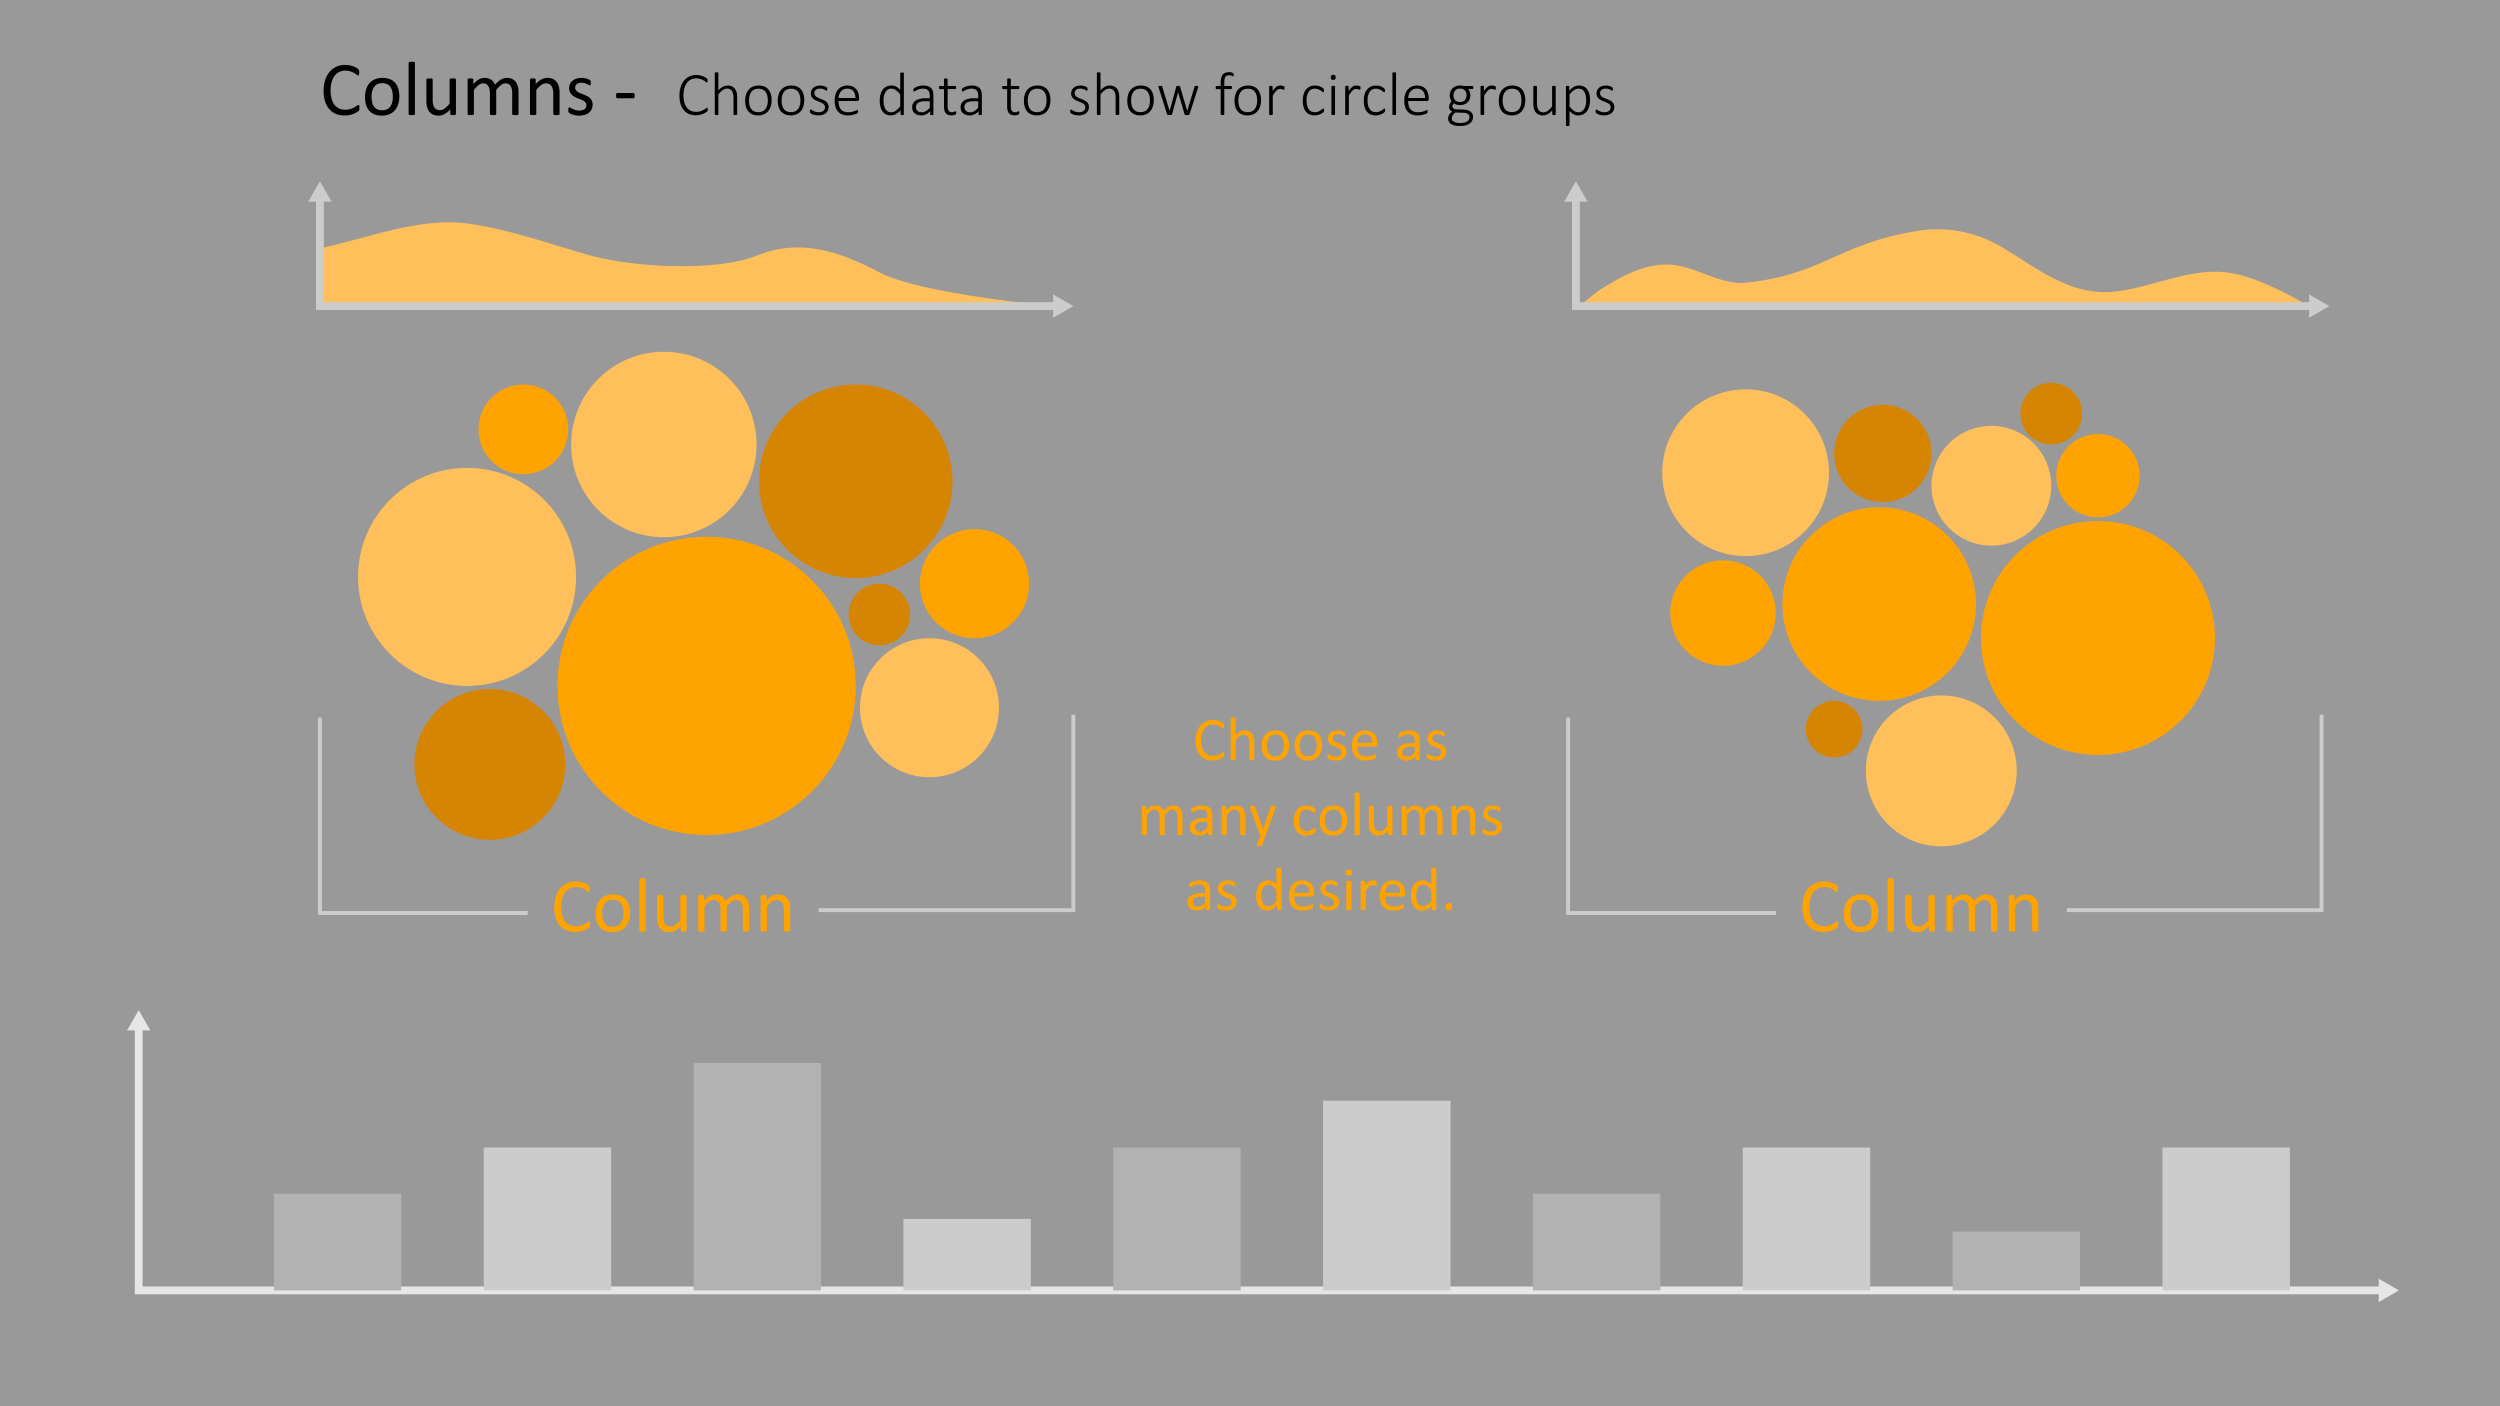 <svg id="Layer_1" data-name="Layer 1" xmlns="http://www.w3.org/2000/svg" viewBox="0 0 320 180"><rect x="0" y="0" width="320" height="180" fill="#333333" stroke="none"/><defs><style>.cls-1,.cls-9{fill:none;stroke:#ccc;stroke-miterlimit:10;}.cls-2{fill:#ccc;}.cls-3{fill:#646464;}.cls-4{fill:#999;}.cls-5{fill:#fff;opacity:0.5;}.cls-6{fill:#ffc05c;}.cls-7{fill:#ffa300;}.cls-8{fill:#d68503;}.cls-9{stroke-width:0.5px;}</style></defs><polyline class="cls-1" points="17.755 131.453 17.755 165.17 304.913 165.17"/><polygon class="cls-2" points="16.259 131.89 17.755 129.3 19.251 131.89 16.259 131.89"/><polygon class="cls-2" points="304.475 166.666 307.066 165.17 304.475 163.674 304.475 166.666"/><rect class="cls-3" x="35.058" y="152.796" width="16.309" height="12.374"/><rect class="cls-4" x="61.918" y="146.882" width="16.309" height="18.288"/><rect class="cls-3" x="88.778" y="136.061" width="16.309" height="29.109"/><rect class="cls-4" x="115.637" y="156.026" width="16.309" height="9.144"/><rect class="cls-3" x="142.497" y="146.882" width="16.309" height="18.288"/><rect class="cls-4" x="169.357" y="140.887" width="16.309" height="24.284"/><rect class="cls-3" x="196.216" y="152.796" width="16.309" height="12.374"/><rect class="cls-4" x="223.076" y="146.882" width="16.309" height="18.288"/><rect class="cls-3" x="249.936" y="157.641" width="16.309" height="7.529"/><rect class="cls-4" x="276.796" y="146.882" width="16.309" height="18.288"/><rect class="cls-5" width="320" height="180"/><path d="M46.009,13.812c0,.052-.001.098-.005.137a.567.567,0,0,1-.017.103.335.335,0,0,1-.032.078.426.426,0,0,1-.068.083,1.504,1.504,0,0,1-.205.149,2.547,2.547,0,0,1-.388.195,3.24,3.24,0,0,1-.532.16,3.003,3.003,0,0,1-.657.066,2.881,2.881,0,0,1-1.111-.205,2.246,2.246,0,0,1-.845-.606,2.762,2.762,0,0,1-.537-.988,4.455,4.455,0,0,1-.188-1.355,4.468,4.468,0,0,1,.203-1.401,3.038,3.038,0,0,1,.569-1.042,2.424,2.424,0,0,1,.876-.652,2.781,2.781,0,0,1,1.13-.225,2.81,2.81,0,0,1,.532.051,3.59,3.59,0,0,1,.478.13,2.147,2.147,0,0,1,.391.181,1.388,1.388,0,0,1,.237.168.625.625,0,0,1,.085.101.325.325,0,0,1,.032.081.759.759,0,0,1,.019.109,1.337,1.337,0,0,1,.007.151,1.233,1.233,0,0,1-.01.166.485.485,0,0,1-.029.114.165.165,0,0,1-.047.068.097.097,0,0,1-.066.022.373.373,0,0,1-.191-.095,3.054,3.054,0,0,0-.316-.211,2.536,2.536,0,0,0-.471-.209,2.034,2.034,0,0,0-.666-.096,1.744,1.744,0,0,0-.768.168,1.636,1.636,0,0,0-.591.496,2.426,2.426,0,0,0-.381.799,4.386,4.386,0,0,0-.005,2.139,2.228,2.228,0,0,0,.373.771,1.571,1.571,0,0,0,.597.469,1.937,1.937,0,0,0,.8.158,2.127,2.127,0,0,0,.66-.093,2.52,2.52,0,0,0,.481-.208,3.797,3.797,0,0,0,.326-.207.396.396,0,0,1,.202-.093.112.112,0,0,1,.059.015.099.099,0,0,1,.04.057.501.501,0,0,1,.022.114C46.006,13.675,46.009,13.737,46.009,13.812Z"/><path d="M51.116,12.337a3.303,3.303,0,0,1-.142.989,2.181,2.181,0,0,1-.422.778,1.926,1.926,0,0,1-.703.511,2.461,2.461,0,0,1-.979.183,2.536,2.536,0,0,1-.945-.161,1.728,1.728,0,0,1-.671-.469,1.984,1.984,0,0,1-.4-.747,3.466,3.466,0,0,1-.132-.996,3.35,3.35,0,0,1,.139-.989,2.154,2.154,0,0,1,.42-.778,1.893,1.893,0,0,1,.701-.508,2.472,2.472,0,0,1,.981-.181,2.534,2.534,0,0,1,.945.161,1.727,1.727,0,0,1,.671.469,2.01,2.01,0,0,1,.403.747A3.394,3.394,0,0,1,51.116,12.337Zm-.835.054a3.281,3.281,0,0,0-.066-.674,1.659,1.659,0,0,0-.219-.557,1.102,1.102,0,0,0-.414-.379,1.583,1.583,0,0,0-1.269-.012,1.135,1.135,0,0,0-.426.359,1.598,1.598,0,0,0-.249.549,2.791,2.791,0,0,0-.081.693,3.302,3.302,0,0,0,.066.679,1.589,1.589,0,0,0,.222.554,1.122,1.122,0,0,0,.416.377,1.577,1.577,0,0,0,1.266.012,1.138,1.138,0,0,0,.429-.356,1.543,1.543,0,0,0,.246-.547A2.891,2.891,0,0,0,50.281,12.391Z"/><path d="M53.108,14.583a.105.105,0,0,1-.02.065.147.147,0,0,1-.064.047.468.468,0,0,1-.122.029,1.612,1.612,0,0,1-.2.01,1.561,1.561,0,0,1-.195-.01.507.507,0,0,1-.125-.029.128.128,0,0,1-.063-.047.118.118,0,0,1-.017-.065V8.06a.133.133,0,0,1,.017-.068.125.125,0,0,1,.063-.049.507.507,0,0,1,.125-.029,1.542,1.542,0,0,1,.195-.01,1.593,1.593,0,0,1,.2.01.468.468,0,0,1,.122.029.143.143,0,0,1,.064.049.118.118,0,0,1,.02.068Z"/><path d="M58.362,14.583a.119.119,0,0,1-.017.065.128.128,0,0,1-.061.047.457.457,0,0,1-.115.029,1.252,1.252,0,0,1-.173.01,1.344,1.344,0,0,1-.183-.01.42.42,0,0,1-.112-.029.112.112,0,0,1-.056-.047.132.132,0,0,1-.015-.065v-.581a2.739,2.739,0,0,1-.742.606,1.593,1.593,0,0,1-.742.19,1.68,1.68,0,0,1-.74-.146,1.304,1.304,0,0,1-.486-.398,1.616,1.616,0,0,1-.266-.586,3.526,3.526,0,0,1-.081-.814v-2.666a.118.118,0,0,1,.017-.066.136.136,0,0,1,.066-.049.358.358,0,0,1,.127-.029,2.45,2.45,0,0,1,.391,0,.334.334,0,0,1,.124.029.158.158,0,0,1,.066.049.105.105,0,0,1,.02.066v2.559a2.724,2.724,0,0,0,.056.618,1.147,1.147,0,0,0,.171.395.786.786,0,0,0,.29.254.882.882,0,0,0,.41.091,1.029,1.029,0,0,0,.603-.215,3.446,3.446,0,0,0,.637-.63V10.189a.119.119,0,0,1,.017-.066.136.136,0,0,1,.066-.049.354.354,0,0,1,.124-.029,2.48,2.48,0,0,1,.393,0,.313.313,0,0,1,.122.029.18.18,0,0,1,.066.049.099.099,0,0,1,.022.066Z"/><path d="M66.37,14.583a.105.105,0,0,1-.02.065.146.146,0,0,1-.063.047.469.469,0,0,1-.122.029,1.563,1.563,0,0,1-.195.01,1.61,1.61,0,0,1-.2-.01.505.505,0,0,1-.124-.029.147.147,0,0,1-.066-.047.106.106,0,0,1-.019-.065V11.912a2.436,2.436,0,0,0-.049-.508,1.163,1.163,0,0,0-.156-.396.731.731,0,0,0-.273-.254.823.823,0,0,0-.391-.088.917.917,0,0,0-.559.215,3.894,3.894,0,0,0-.618.63v3.071a.105.105,0,0,1-.019.065.147.147,0,0,1-.066.047.508.508,0,0,1-.124.029,1.927,1.927,0,0,1-.388,0,.514.514,0,0,1-.127-.029.129.129,0,0,1-.064-.047.119.119,0,0,1-.017-.065V11.912a2.238,2.238,0,0,0-.054-.508,1.229,1.229,0,0,0-.161-.396.739.739,0,0,0-.271-.254.808.808,0,0,0-.388-.088.928.928,0,0,0-.561.215,3.681,3.681,0,0,0-.615.63v3.071a.105.105,0,0,1-.02.065.146.146,0,0,1-.063.047.469.469,0,0,1-.122.029,1.612,1.612,0,0,1-.2.01,1.562,1.562,0,0,1-.195-.01.505.505,0,0,1-.124-.029.128.128,0,0,1-.064-.047.119.119,0,0,1-.017-.065V10.189a.132.132,0,0,1,.015-.066.121.121,0,0,1,.059-.049.292.292,0,0,1,.112-.029,2.067,2.067,0,0,1,.359,0,.256.256,0,0,1,.11.029.142.142,0,0,1,.056.049.119.119,0,0,1,.017.066v.581a2.843,2.843,0,0,1,.72-.607,1.442,1.442,0,0,1,.706-.193,1.764,1.764,0,0,1,.491.064,1.298,1.298,0,0,1,.383.179,1.171,1.171,0,0,1,.283.274,1.585,1.585,0,0,1,.195.353,4.545,4.545,0,0,1,.417-.405,2.531,2.531,0,0,1,.381-.269,1.526,1.526,0,0,1,.356-.148,1.335,1.335,0,0,1,.349-.047,1.548,1.548,0,0,1,.713.148,1.297,1.297,0,0,1,.466.398,1.594,1.594,0,0,1,.254.584,3.195,3.195,0,0,1,.076.705Z"/><path d="M71.624,14.583a.105.105,0,0,1-.02.065.146.146,0,0,1-.063.047.469.469,0,0,1-.122.029,1.563,1.563,0,0,1-.195.01,1.61,1.61,0,0,1-.2-.01.468.468,0,0,1-.122-.029.147.147,0,0,1-.064-.047.106.106,0,0,1-.02-.065V12.01a2.528,2.528,0,0,0-.059-.606,1.251,1.251,0,0,0-.171-.396.744.744,0,0,0-.29-.254.921.921,0,0,0-.413-.088,1.04,1.04,0,0,0-.606.215,3.299,3.299,0,0,0-.635.63v3.071a.105.105,0,0,1-.02.065.147.147,0,0,1-.064.047.468.468,0,0,1-.122.029,1.612,1.612,0,0,1-.2.01,1.562,1.562,0,0,1-.195-.01.505.505,0,0,1-.124-.029.128.128,0,0,1-.064-.047.118.118,0,0,1-.017-.065V10.189a.133.133,0,0,1,.015-.066.121.121,0,0,1,.059-.049.293.293,0,0,1,.112-.029,2.068,2.068,0,0,1,.359,0,.256.256,0,0,1,.11.029.141.141,0,0,1,.056.049.118.118,0,0,1,.017.066v.581a2.697,2.697,0,0,1,.74-.607,1.588,1.588,0,0,1,.745-.193,1.663,1.663,0,0,1,.74.148,1.335,1.335,0,0,1,.486.398,1.586,1.586,0,0,1,.266.584,3.467,3.467,0,0,1,.081.803Z"/><path d="M75.853,13.387a1.391,1.391,0,0,1-.124.601,1.221,1.221,0,0,1-.354.444,1.601,1.601,0,0,1-.547.274,2.494,2.494,0,0,1-.698.093,2.736,2.736,0,0,1-.447-.036,2.664,2.664,0,0,1-.381-.094,1.918,1.918,0,0,1-.286-.117.826.826,0,0,1-.171-.109.28.28,0,0,1-.078-.137.94.94,0,0,1-.024-.239,1.08,1.08,0,0,1,.01-.156.524.524,0,0,1,.024-.103.11.11,0,0,1,.042-.057.116.116,0,0,1,.061-.017.356.356,0,0,1,.159.065,2.925,2.925,0,0,0,.259.144,2.515,2.515,0,0,0,.364.145,1.652,1.652,0,0,0,.483.065,1.451,1.451,0,0,0,.371-.044.907.907,0,0,0,.288-.129.582.582,0,0,0,.188-.218.693.693,0,0,0,.066-.312.506.506,0,0,0-.095-.312.918.918,0,0,0-.252-.225,1.991,1.991,0,0,0-.352-.173c-.13-.051-.265-.103-.403-.159a4.168,4.168,0,0,1-.405-.188,1.538,1.538,0,0,1-.354-.256,1.172,1.172,0,0,1-.251-.361,1.21,1.21,0,0,1-.095-.503,1.252,1.252,0,0,1,.1-.495,1.157,1.157,0,0,1,.3-.416,1.506,1.506,0,0,1,.5-.285,2.086,2.086,0,0,1,.701-.107,2.139,2.139,0,0,1,.352.029,2.42,2.42,0,0,1,.317.073,1.647,1.647,0,0,1,.242.095,1.103,1.103,0,0,1,.151.091.267.267,0,0,1,.068.068.225.225,0,0,1,.024.065c.005.025.01.055.015.091a1.022,1.022,0,0,1,.007.132,1.256,1.256,0,0,1-.007.144.37.37,0,0,1-.025.1.131.131,0,0,1-.042.057.095.095,0,0,1-.054.017.265.265,0,0,1-.127-.054,1.766,1.766,0,0,0-.215-.115,2.558,2.558,0,0,0-.31-.114,1.404,1.404,0,0,0-.408-.054,1.261,1.261,0,0,0-.361.047.689.689,0,0,0-.256.131.563.563,0,0,0-.151.203.627.627,0,0,0-.051.254.52.52,0,0,0,.098.32.941.941,0,0,0,.254.227,2.094,2.094,0,0,0,.356.176c.133.052.27.105.408.161s.275.117.41.185a1.525,1.525,0,0,1,.359.249,1.128,1.128,0,0,1,.252.351A1.153,1.153,0,0,1,75.853,13.387Z"/><path d="M81.243,12.24a.556.556,0,0,1-.044.264.14.14,0,0,1-.127.073h-2.041a.143.143,0,0,1-.132-.076.552.552,0,0,1-.044-.261.54.54,0,0,1,.044-.259.144.144,0,0,1,.132-.073h2.041a.166.166,0,0,1,.071.015.119.119,0,0,1,.054.057.378.378,0,0,1,.034.104A.831.831,0,0,1,81.243,12.24Z"/><path d="M90.6,14.018a.743.743,0,0,1-.004.078.352.352,0,0,1-.012.062.217.217,0,0,1-.021.051.324.324,0,0,1-.051.06,1.286,1.286,0,0,1-.162.121,2.006,2.006,0,0,1-.314.166,2.644,2.644,0,0,1-.436.141,2.349,2.349,0,0,1-.543.059,2.171,2.171,0,0,1-.863-.166,1.756,1.756,0,0,1-.658-.486,2.235,2.235,0,0,1-.418-.789,3.588,3.588,0,0,1-.146-1.07,3.649,3.649,0,0,1,.156-1.107,2.446,2.446,0,0,1,.439-.832,1.909,1.909,0,0,1,.68-.523A2.08,2.08,0,0,1,89.124,9.6a2.237,2.237,0,0,1,.439.043,2.63,2.63,0,0,1,.393.109,1.867,1.867,0,0,1,.322.152,1.12,1.12,0,0,1,.195.139.487.487,0,0,1,.066.076.214.214,0,0,1,.021.053.42.42,0,0,1,.012.066c.002.024.004.053.004.084a.69.69,0,0,1-.006.096.245.245,0,0,1-.02.07.126.126,0,0,1-.033.045.072.072,0,0,1-.047.016.289.289,0,0,1-.154-.08,2.426,2.426,0,0,0-.262-.178,2.061,2.061,0,0,0-.397-.178,1.724,1.724,0,0,0-.559-.08,1.49,1.49,0,0,0-.652.143,1.407,1.407,0,0,0-.51.42,2.066,2.066,0,0,0-.332.684,3.717,3.717,0,0,0-.01,1.828,1.895,1.895,0,0,0,.316.658,1.355,1.355,0,0,0,.512.408,1.631,1.631,0,0,0,.691.141,1.716,1.716,0,0,0,.553-.08,2.224,2.224,0,0,0,.404-.178,2.997,2.997,0,0,0,.275-.178.323.323,0,0,1,.166-.08.069.069,0,0,1,.039.01.071.071,0,0,1,.025.035.321.321,0,0,1,.016.068A.794.794,0,0,1,90.6,14.018Z"/><path d="M94.354,14.627a.081.081,0,0,1-.012.043.083.083,0,0,1-.037.031.284.284,0,0,1-.07.02.697.697,0,0,1-.111.008.729.729,0,0,1-.115-.008.285.285,0,0,1-.07-.02.083.083,0,0,1-.037-.031.081.081,0,0,1-.012-.043V12.53a2.293,2.293,0,0,0-.051-.533,1.053,1.053,0,0,0-.152-.352.696.696,0,0,0-.26-.227.802.802,0,0,0-.369-.08.925.925,0,0,0-.539.191,2.944,2.944,0,0,0-.566.562v2.535a.081.081,0,0,1-.012.043.083.083,0,0,1-.037.031.285.285,0,0,1-.07.02.729.729,0,0,1-.115.008.697.697,0,0,1-.111-.008.317.317,0,0,1-.072-.02.072.072,0,0,1-.037-.031.096.096,0,0,1-.01-.043V9.362a.097.097,0,0,1,.01-.043.079.079,0,0,1,.037-.033.242.242,0,0,1,.072-.019.882.882,0,0,1,.111-.006.924.924,0,0,1,.115.006.221.221,0,0,1,.07.019.092.092,0,0,1,.037.033.081.081,0,0,1,.012.043v2.207a2.116,2.116,0,0,1,.578-.471,1.24,1.24,0,0,1,.578-.15,1.319,1.319,0,0,1,.586.117,1.036,1.036,0,0,1,.385.316,1.29,1.29,0,0,1,.211.465,2.749,2.749,0,0,1,.064.641Z"/><path d="M98.772,12.823a2.638,2.638,0,0,1-.109.777,1.769,1.769,0,0,1-.326.617,1.481,1.481,0,0,1-.541.408,1.816,1.816,0,0,1-.754.146,1.863,1.863,0,0,1-.725-.131,1.367,1.367,0,0,1-.52-.375,1.601,1.601,0,0,1-.312-.592,2.754,2.754,0,0,1-.103-.785,2.673,2.673,0,0,1,.107-.777,1.724,1.724,0,0,1,.324-.615,1.482,1.482,0,0,1,.541-.404,1.842,1.842,0,0,1,.758-.144,1.88,1.88,0,0,1,.725.129,1.337,1.337,0,0,1,.517.373,1.64,1.64,0,0,1,.312.592A2.683,2.683,0,0,1,98.772,12.823Zm-.492.043a2.736,2.736,0,0,0-.059-.574,1.408,1.408,0,0,0-.195-.482.981.981,0,0,0-.367-.332,1.21,1.21,0,0,0-.574-.123,1.233,1.233,0,0,0-.547.113,1.006,1.006,0,0,0-.377.314,1.376,1.376,0,0,0-.217.475,2.365,2.365,0,0,0-.07.59,2.78,2.78,0,0,0,.059.58,1.385,1.385,0,0,0,.195.482.979.979,0,0,0,.367.328,1.399,1.399,0,0,0,1.121.008,1.011,1.011,0,0,0,.377-.312,1.357,1.357,0,0,0,.217-.473A2.378,2.378,0,0,0,98.28,12.866Z"/><path d="M102.944,12.823a2.638,2.638,0,0,1-.109.777,1.768,1.768,0,0,1-.326.617,1.48,1.48,0,0,1-.541.408,1.816,1.816,0,0,1-.754.146,1.862,1.862,0,0,1-.725-.131,1.367,1.367,0,0,1-.519-.375,1.601,1.601,0,0,1-.312-.592,2.751,2.751,0,0,1-.103-.785,2.673,2.673,0,0,1,.107-.777,1.724,1.724,0,0,1,.324-.615,1.481,1.481,0,0,1,.541-.404,1.842,1.842,0,0,1,.758-.144,1.879,1.879,0,0,1,.725.129,1.337,1.337,0,0,1,.518.373,1.64,1.64,0,0,1,.312.592A2.686,2.686,0,0,1,102.944,12.823Zm-.492.043a2.736,2.736,0,0,0-.059-.574,1.41,1.41,0,0,0-.195-.482.981.981,0,0,0-.367-.332,1.21,1.21,0,0,0-.574-.123,1.232,1.232,0,0,0-.547.113,1.006,1.006,0,0,0-.377.314,1.374,1.374,0,0,0-.217.475,2.365,2.365,0,0,0-.07.59,2.787,2.787,0,0,0,.059.58,1.385,1.385,0,0,0,.195.482.978.978,0,0,0,.367.328,1.399,1.399,0,0,0,1.121.008,1.012,1.012,0,0,0,.377-.312,1.359,1.359,0,0,0,.217-.473A2.378,2.378,0,0,0,102.452,12.866Z"/><path d="M106.065,13.686a1.065,1.065,0,0,1-.094.455.954.954,0,0,1-.268.342,1.226,1.226,0,0,1-.416.215,1.811,1.811,0,0,1-.535.074,1.979,1.979,0,0,1-.348-.029,2.029,2.029,0,0,1-.297-.074,1.399,1.399,0,0,1-.225-.096.754.754,0,0,1-.135-.09.228.228,0,0,1-.062-.098.502.502,0,0,1-.02-.156.446.446,0,0,1,.008-.09.344.344,0,0,1,.019-.066.088.088,0,0,1,.031-.041.076.076,0,0,1,.043-.014.265.265,0,0,1,.125.055c.055.036.123.076.205.119a1.833,1.833,0,0,0,.293.119,1.42,1.42,0,0,0,.721.016.794.794,0,0,0,.258-.117.533.533,0,0,0,.17-.201.641.641,0,0,0,.06-.287.474.474,0,0,0-.078-.277.745.745,0,0,0-.205-.197,1.599,1.599,0,0,0-.289-.148c-.108-.043-.219-.087-.332-.133s-.224-.096-.332-.15a1.265,1.265,0,0,1-.289-.199.871.871,0,0,1-.283-.676.975.975,0,0,1,.07-.361.896.896,0,0,1,.217-.318,1.089,1.089,0,0,1,.375-.227,1.53,1.53,0,0,1,.541-.086,1.597,1.597,0,0,1,.264.021,1.643,1.643,0,0,1,.238.057,1.216,1.216,0,0,1,.186.076.906.906,0,0,1,.119.072.228.228,0,0,1,.055.053.151.151,0,0,1,.02.045.427.427,0,0,1,.01.057.754.754,0,0,1,.004.08.54.54,0,0,1-.006.084.28.28,0,0,1-.018.064.097.097,0,0,1-.029.041.067.067,0,0,1-.041.014.199.199,0,0,1-.094-.043,1.48,1.48,0,0,0-.164-.094,1.516,1.516,0,0,0-.242-.094,1.122,1.122,0,0,0-.324-.043,1.101,1.101,0,0,0-.322.043.631.631,0,0,0-.229.121.496.496,0,0,0-.135.184.586.586,0,0,0-.045.23.509.509,0,0,0,.078.289.74.74,0,0,0,.207.203,1.587,1.587,0,0,0,.293.152c.109.044.221.089.334.133s.225.093.334.146a1.337,1.337,0,0,1,.293.193.869.869,0,0,1,.207.272A.851.851,0,0,1,106.065,13.686Z"/><path d="M109.964,12.678a.223.223,0,0,1-.074.193.25.25,0,0,1-.144.053h-2.41a2.518,2.518,0,0,0,.065.594,1.172,1.172,0,0,0,.213.455.96.96,0,0,0,.387.291,1.502,1.502,0,0,0,.586.102,2.086,2.086,0,0,0,.441-.043,2.538,2.538,0,0,0,.338-.096c.095-.035.173-.067.234-.096a.379.379,0,0,1,.131-.043.078.078,0,0,1,.074.049.234.234,0,0,1,.018.065.679.679,0,0,1,.006.098.367.367,0,0,1-.004.053.43.43,0,0,1-.01.047.15.15,0,0,1-.018.041.198.198,0,0,1-.031.039.595.595,0,0,1-.121.068,1.847,1.847,0,0,1-.266.098,3.748,3.748,0,0,1-.381.088,2.602,2.602,0,0,1-.467.039,1.993,1.993,0,0,1-.727-.123,1.361,1.361,0,0,1-.531-.363,1.594,1.594,0,0,1-.326-.596,2.764,2.764,0,0,1-.111-.824,2.611,2.611,0,0,1,.115-.805,1.715,1.715,0,0,1,.33-.604,1.423,1.423,0,0,1,.518-.379,1.686,1.686,0,0,1,.674-.131,1.576,1.576,0,0,1,.68.133,1.304,1.304,0,0,1,.463.357,1.44,1.44,0,0,1,.266.521,2.279,2.279,0,0,1,.084.625Zm-.48-.137a1.27,1.27,0,0,0-.258-.879.974.974,0,0,0-.785-.316,1.018,1.018,0,0,0-.807.363,1.173,1.173,0,0,0-.213.381,1.646,1.646,0,0,0-.086.451Z"/><path d="M115.694,14.627a.103.103,0,0,1-.01.047.07.07,0,0,1-.035.031.245.245,0,0,1-.065.018.675.675,0,0,1-.098.006.757.757,0,0,1-.104-.006.246.246,0,0,1-.066-.018.097.097,0,0,1-.039-.031.077.077,0,0,1-.014-.047v-.508a2.515,2.515,0,0,1-.582.478,1.286,1.286,0,0,1-.656.174,1.337,1.337,0,0,1-.652-.148,1.242,1.242,0,0,1-.44-.402,1.772,1.772,0,0,1-.248-.596,3.232,3.232,0,0,1-.078-.725,3.117,3.117,0,0,1,.098-.811,1.775,1.775,0,0,1,.289-.615,1.29,1.29,0,0,1,.473-.391,1.478,1.478,0,0,1,.652-.137,1.224,1.224,0,0,1,.586.142,2.052,2.052,0,0,1,.523.42V9.381a.096.096,0,0,1,.01-.043.071.071,0,0,1,.037-.031.317.317,0,0,1,.072-.02A.697.697,0,0,1,115.46,9.28a.727.727,0,0,1,.115.008.285.285,0,0,1,.07.02.083.083,0,0,1,.037.031.081.081,0,0,1,.012.043Zm-.465-2.551a2.87,2.87,0,0,0-.564-.543.986.986,0,0,0-.568-.188.805.805,0,0,0-.461.129,1.006,1.006,0,0,0-.312.34,1.609,1.609,0,0,0-.176.477,2.651,2.651,0,0,0-.055.539,3.409,3.409,0,0,0,.047.57,1.653,1.653,0,0,0,.16.494.952.952,0,0,0,.301.348.802.802,0,0,0,.469.131.954.954,0,0,0,.273-.039,1.105,1.105,0,0,0,.274-.129,1.966,1.966,0,0,0,.291-.233,3.762,3.762,0,0,0,.322-.353Z"/><path d="M119.475,14.627a.075.075,0,0,1-.025.061.158.158,0,0,1-.066.031.478.478,0,0,1-.111.01.536.536,0,0,1-.113-.01.163.163,0,0,1-.072-.031.075.075,0,0,1-.025-.061v-.395a1.78,1.78,0,0,1-.525.398,1.339,1.339,0,0,1-.596.141,1.604,1.604,0,0,1-.498-.072,1.042,1.042,0,0,1-.373-.207.904.904,0,0,1-.234-.326,1.08,1.08,0,0,1-.082-.43.981.981,0,0,1,.465-.871,1.649,1.649,0,0,1,.535-.217,3.113,3.113,0,0,1,.695-.072h.562v-.305a1.541,1.541,0,0,0-.047-.4.696.696,0,0,0-.152-.291.646.646,0,0,0-.274-.176,1.251,1.251,0,0,0-.41-.059,1.446,1.446,0,0,0-.422.057,2.112,2.112,0,0,0-.328.127c-.094.047-.171.089-.232.127a.308.308,0,0,1-.131.057.124.124,0,0,1-.043-.008.068.068,0,0,1-.033-.029.147.147,0,0,1-.02-.055.472.472,0,0,1-.006-.08.576.576,0,0,1,.012-.131.21.21,0,0,1,.06-.098.771.771,0,0,1,.174-.115,2.161,2.161,0,0,1,.287-.123,2.348,2.348,0,0,1,.35-.092,2.034,2.034,0,0,1,.375-.035,1.862,1.862,0,0,1,.613.088.999.999,0,0,1,.404.252.946.946,0,0,1,.221.404,2.038,2.038,0,0,1,.066.545Zm-.465-1.668h-.644a2.1,2.1,0,0,0-.492.051,1.036,1.036,0,0,0-.352.148.629.629,0,0,0-.209.234.691.691,0,0,0-.068.312.635.635,0,0,0,.193.486.765.765,0,0,0,.545.182.999.999,0,0,0,.518-.142,2.296,2.296,0,0,0,.51-.44Z"/><path d="M122.39,14.416a.519.519,0,0,1-.014.133.175.175,0,0,1-.043.08.285.285,0,0,1-.086.055.76.76,0,0,1-.131.043,1.438,1.438,0,0,1-.156.027,1.294,1.294,0,0,1-.16.01,1.249,1.249,0,0,1-.445-.07.711.711,0,0,1-.301-.213.888.888,0,0,1-.17-.361,2.22,2.22,0,0,1-.053-.516V11.405h-.527a.098.098,0,0,1-.086-.049.273.273,0,0,1-.031-.146.414.414,0,0,1,.008-.088.206.206,0,0,1,.023-.062.104.104,0,0,1,.037-.037.101.101,0,0,1,.049-.012h.527v-.867a.095.095,0,0,1,.01-.043.078.078,0,0,1,.037-.033.239.239,0,0,1,.072-.02.88.88,0,0,1,.111-.006.921.921,0,0,1,.115.006.217.217,0,0,1,.07.02.092.092,0,0,1,.037.033.081.081,0,0,1,.012.043V11.01h.977a.1.1,0,0,1,.049.012.103.103,0,0,1,.037.037.203.203,0,0,1,.024.062.414.414,0,0,1,.008.088.262.262,0,0,1-.033.146.099.099,0,0,1-.084.049h-.977v2.137a1.306,1.306,0,0,0,.115.613.435.435,0,0,0,.42.211.7.7,0,0,0,.17-.02,1.054,1.054,0,0,0,.135-.043c.039-.016.072-.03.1-.043a.177.177,0,0,1,.072-.02.081.081,0,0,1,.035.008.055.055,0,0,1,.025.029.238.238,0,0,1,.016.055A.497.497,0,0,1,122.39,14.416Z"/><path d="M125.675,14.627a.075.075,0,0,1-.025.061.159.159,0,0,1-.066.031.48.48,0,0,1-.111.01.536.536,0,0,1-.113-.01.163.163,0,0,1-.072-.031.075.075,0,0,1-.025-.061v-.395a1.78,1.78,0,0,1-.525.398,1.338,1.338,0,0,1-.596.141,1.604,1.604,0,0,1-.498-.072,1.043,1.043,0,0,1-.373-.207.904.904,0,0,1-.234-.326,1.08,1.08,0,0,1-.082-.43.981.981,0,0,1,.465-.871,1.649,1.649,0,0,1,.535-.217,3.113,3.113,0,0,1,.695-.072h.562v-.305a1.541,1.541,0,0,0-.047-.4.696.696,0,0,0-.152-.291.645.645,0,0,0-.273-.176,1.252,1.252,0,0,0-.41-.059,1.446,1.446,0,0,0-.422.057,2.112,2.112,0,0,0-.328.127c-.094.047-.171.089-.232.127a.308.308,0,0,1-.131.057.124.124,0,0,1-.043-.008.068.068,0,0,1-.033-.029.149.149,0,0,1-.02-.055.473.473,0,0,1-.006-.08.583.583,0,0,1,.012-.131.21.21,0,0,1,.06-.098.771.771,0,0,1,.174-.115,2.157,2.157,0,0,1,.287-.123,2.348,2.348,0,0,1,.35-.092,2.034,2.034,0,0,1,.375-.035,1.862,1.862,0,0,1,.613.088.999.999,0,0,1,.404.252.946.946,0,0,1,.221.404,2.038,2.038,0,0,1,.067.545Zm-.465-1.668h-.644a2.1,2.1,0,0,0-.492.051,1.037,1.037,0,0,0-.352.148.63.63,0,0,0-.209.234.691.691,0,0,0-.068.312.635.635,0,0,0,.193.486.765.765,0,0,0,.545.182.999.999,0,0,0,.517-.142,2.296,2.296,0,0,0,.51-.44Z"/><path d="M130.476,14.416a.524.524,0,0,1-.014.133.175.175,0,0,1-.043.08.283.283,0,0,1-.086.055.761.761,0,0,1-.131.043,1.433,1.433,0,0,1-.156.027,1.292,1.292,0,0,1-.16.01,1.249,1.249,0,0,1-.445-.07.71.71,0,0,1-.301-.213.888.888,0,0,1-.17-.361,2.214,2.214,0,0,1-.053-.516V11.405H128.39a.098.098,0,0,1-.086-.049.273.273,0,0,1-.031-.146.414.414,0,0,1,.008-.088.203.203,0,0,1,.024-.062.103.103,0,0,1,.037-.037.1.1,0,0,1,.049-.012h.527v-.867a.096.096,0,0,1,.01-.043.079.079,0,0,1,.037-.033.239.239,0,0,1,.072-.02.88.88,0,0,1,.111-.006.918.918,0,0,1,.115.006.218.218,0,0,1,.07.02.093.093,0,0,1,.037.033.081.081,0,0,1,.012.043V11.01h.977a.101.101,0,0,1,.049.012.104.104,0,0,1,.037.037.206.206,0,0,1,.023.062.414.414,0,0,1,.008.088.262.262,0,0,1-.033.146.099.099,0,0,1-.084.049h-.977v2.137a1.308,1.308,0,0,0,.115.613.436.436,0,0,0,.42.211.701.701,0,0,0,.17-.02,1.052,1.052,0,0,0,.135-.043c.039-.016.072-.03.1-.043a.177.177,0,0,1,.072-.02.081.081,0,0,1,.035.008.055.055,0,0,1,.025.029.237.237,0,0,1,.016.055A.499.499,0,0,1,130.476,14.416Z"/><path d="M134.452,12.823a2.638,2.638,0,0,1-.109.777,1.768,1.768,0,0,1-.326.617,1.48,1.48,0,0,1-.541.408,1.816,1.816,0,0,1-.754.146,1.862,1.862,0,0,1-.725-.131,1.367,1.367,0,0,1-.52-.375,1.601,1.601,0,0,1-.312-.592,2.751,2.751,0,0,1-.103-.785,2.673,2.673,0,0,1,.107-.777,1.724,1.724,0,0,1,.324-.615,1.481,1.481,0,0,1,.541-.404,1.842,1.842,0,0,1,.758-.144,1.879,1.879,0,0,1,.725.129,1.337,1.337,0,0,1,.518.373,1.64,1.64,0,0,1,.312.592A2.686,2.686,0,0,1,134.452,12.823Zm-.492.043a2.736,2.736,0,0,0-.059-.574,1.408,1.408,0,0,0-.195-.482.981.981,0,0,0-.367-.332,1.21,1.21,0,0,0-.574-.123,1.233,1.233,0,0,0-.547.113,1.006,1.006,0,0,0-.377.314,1.374,1.374,0,0,0-.217.475,2.365,2.365,0,0,0-.07.59,2.78,2.78,0,0,0,.059.58,1.385,1.385,0,0,0,.195.482.978.978,0,0,0,.367.328,1.399,1.399,0,0,0,1.121.008,1.011,1.011,0,0,0,.377-.312,1.357,1.357,0,0,0,.217-.473A2.378,2.378,0,0,0,133.96,12.866Z"/><path d="M139.382,13.686a1.065,1.065,0,0,1-.094.455.955.955,0,0,1-.268.342,1.227,1.227,0,0,1-.416.215,1.811,1.811,0,0,1-.535.074,1.979,1.979,0,0,1-.348-.029,2.028,2.028,0,0,1-.297-.074,1.396,1.396,0,0,1-.225-.096.754.754,0,0,1-.135-.09.228.228,0,0,1-.062-.098.502.502,0,0,1-.02-.156.446.446,0,0,1,.008-.09.344.344,0,0,1,.02-.066.089.089,0,0,1,.031-.041.076.076,0,0,1,.043-.014.265.265,0,0,1,.125.055c.055.036.123.076.205.119a1.831,1.831,0,0,0,.293.119,1.419,1.419,0,0,0,.721.016.794.794,0,0,0,.258-.117.533.533,0,0,0,.17-.201.641.641,0,0,0,.06-.287.474.474,0,0,0-.078-.277.745.745,0,0,0-.205-.197,1.599,1.599,0,0,0-.289-.148c-.108-.043-.219-.087-.332-.133s-.224-.096-.332-.15a1.265,1.265,0,0,1-.289-.199.871.871,0,0,1-.283-.676.975.975,0,0,1,.07-.361.895.895,0,0,1,.217-.318,1.087,1.087,0,0,1,.375-.227,1.529,1.529,0,0,1,.541-.086,1.597,1.597,0,0,1,.264.021,1.643,1.643,0,0,1,.238.057,1.216,1.216,0,0,1,.186.076.906.906,0,0,1,.119.072.227.227,0,0,1,.055.053.151.151,0,0,1,.019.045.412.412,0,0,1,.01.057.754.754,0,0,1,.004.08.54.54,0,0,1-.006.084.28.28,0,0,1-.018.064.096.096,0,0,1-.029.041.067.067,0,0,1-.041.014.199.199,0,0,1-.094-.043,1.48,1.48,0,0,0-.164-.094,1.518,1.518,0,0,0-.242-.094,1.123,1.123,0,0,0-.324-.043,1.101,1.101,0,0,0-.322.043.629.629,0,0,0-.229.121.495.495,0,0,0-.135.184.586.586,0,0,0-.045.23.509.509,0,0,0,.078.289.74.74,0,0,0,.207.203,1.587,1.587,0,0,0,.293.152c.109.044.221.089.334.133s.225.093.334.146a1.337,1.337,0,0,1,.293.193.869.869,0,0,1,.207.272A.851.851,0,0,1,139.382,13.686Z"/><path d="M143.265,14.627a.081.081,0,0,1-.012.043.083.083,0,0,1-.037.031.285.285,0,0,1-.07.02.697.697,0,0,1-.111.008.729.729,0,0,1-.115-.008.284.284,0,0,1-.07-.02.083.083,0,0,1-.037-.031.081.081,0,0,1-.012-.043V12.53a2.293,2.293,0,0,0-.051-.533,1.051,1.051,0,0,0-.152-.352.696.696,0,0,0-.26-.227.802.802,0,0,0-.369-.08.924.924,0,0,0-.539.191,2.944,2.944,0,0,0-.566.562v2.535a.081.081,0,0,1-.012.043.083.083,0,0,1-.037.031.284.284,0,0,1-.07.02.728.728,0,0,1-.115.008.697.697,0,0,1-.111-.008.316.316,0,0,1-.072-.02.071.071,0,0,1-.037-.031.095.095,0,0,1-.01-.043V9.362a.095.095,0,0,1,.01-.043.078.078,0,0,1,.037-.033.242.242,0,0,1,.072-.019.883.883,0,0,1,.111-.006.922.922,0,0,1,.115.006.22.22,0,0,1,.07.019.092.092,0,0,1,.037.033.082.082,0,0,1,.012.043v2.207a2.115,2.115,0,0,1,.578-.471,1.24,1.24,0,0,1,.578-.15,1.319,1.319,0,0,1,.586.117,1.037,1.037,0,0,1,.385.316,1.289,1.289,0,0,1,.211.465,2.748,2.748,0,0,1,.065.641Z"/><path d="M147.683,12.823a2.642,2.642,0,0,1-.109.777,1.771,1.771,0,0,1-.326.617,1.48,1.48,0,0,1-.541.408,1.816,1.816,0,0,1-.754.146,1.862,1.862,0,0,1-.725-.131,1.367,1.367,0,0,1-.519-.375,1.601,1.601,0,0,1-.312-.592,2.75,2.75,0,0,1-.104-.785,2.673,2.673,0,0,1,.107-.777,1.721,1.721,0,0,1,.324-.615,1.481,1.481,0,0,1,.541-.404,1.842,1.842,0,0,1,.758-.144,1.879,1.879,0,0,1,.725.129,1.338,1.338,0,0,1,.518.373,1.64,1.64,0,0,1,.312.592A2.686,2.686,0,0,1,147.683,12.823Zm-.492.043a2.743,2.743,0,0,0-.059-.574,1.41,1.41,0,0,0-.195-.482.981.981,0,0,0-.367-.332,1.21,1.21,0,0,0-.574-.123,1.232,1.232,0,0,0-.547.113,1.008,1.008,0,0,0-.377.314,1.378,1.378,0,0,0-.217.475,2.369,2.369,0,0,0-.07.59,2.787,2.787,0,0,0,.059.58,1.387,1.387,0,0,0,.195.482.979.979,0,0,0,.367.328,1.399,1.399,0,0,0,1.121.008,1.012,1.012,0,0,0,.377-.312,1.359,1.359,0,0,0,.217-.473A2.383,2.383,0,0,0,147.19,12.866Z"/><path d="M153.378,11.084a.203.203,0,0,1-.006.045c-.004.017-.008.036-.014.057l-1.094,3.441a.102.102,0,0,1-.029.051.161.161,0,0,1-.057.031.399.399,0,0,1-.092.016c-.038.003-.083.004-.135.004q-.082,0-.141-.006a.49.49,0,0,1-.096-.018.157.157,0,0,1-.059-.031.098.098,0,0,1-.029-.047l-.82-2.789-.008-.031-.008.031-.766,2.789a.095.095,0,0,1-.031.051.18.18,0,0,1-.065.031.506.506,0,0,1-.1.016c-.039.003-.084.004-.133.004a1.274,1.274,0,0,1-.133-.006.481.481,0,0,1-.092-.018.141.141,0,0,1-.057-.031.104.104,0,0,1-.027-.047l-1.086-3.441a.287.287,0,0,1-.018-.055.234.234,0,0,1-.006-.047.088.088,0,0,1,.012-.047.075.075,0,0,1,.039-.029.294.294,0,0,1,.07-.014c.029-.003.064-.004.105-.004a1.204,1.204,0,0,1,.133.006.263.263,0,0,1,.076.018.082.082,0,0,1,.037.031.192.192,0,0,1,.019.047l.934,3.086.008.027.008-.027.848-3.086a.148.148,0,0,1,.021-.047.096.096,0,0,1,.039-.031.25.25,0,0,1,.07-.018.921.921,0,0,1,.115-.006.838.838,0,0,1,.109.006.269.269,0,0,1,.07.018.083.083,0,0,1,.039.031.192.192,0,0,1,.02.047l.914,3.086.008.027.004-.027.93-3.086a.148.148,0,0,1,.021-.047.098.098,0,0,1,.041-.031.281.281,0,0,1,.076-.018,1.107,1.107,0,0,1,.127-.006.971.971,0,0,1,.102.004.19.19,0,0,1,.062.016.064.064,0,0,1,.031.029A.109.109,0,0,1,153.378,11.084Z"/><path d="M157.917,9.584a.534.534,0,0,1-.006.088.197.197,0,0,1-.016.053.06.06,0,0,1-.024.027.069.069,0,0,1-.033.008.191.191,0,0,1-.074-.02c-.029-.013-.065-.027-.107-.043a1.169,1.169,0,0,0-.152-.043.974.974,0,0,0-.205-.02.655.655,0,0,0-.277.053.418.418,0,0,0-.184.168.82.82,0,0,0-.1.297,2.816,2.816,0,0,0-.029.44v.418h.867a.09.09,0,0,1,.047.012.107.107,0,0,1,.035.037.203.203,0,0,1,.024.062.421.421,0,0,1,.008.088.273.273,0,0,1-.031.146.095.095,0,0,1-.082.049H156.71v3.223a.081.081,0,0,1-.012.043.083.083,0,0,1-.037.031.284.284,0,0,1-.072.02.737.737,0,0,1-.113.008.697.697,0,0,1-.111-.008.317.317,0,0,1-.072-.02.072.072,0,0,1-.037-.031.096.096,0,0,1-.01-.043V11.405h-.531a.093.093,0,0,1-.084-.049.29.29,0,0,1-.029-.146.421.421,0,0,1,.008-.088.237.237,0,0,1,.021-.062.092.092,0,0,1,.035-.037.1.1,0,0,1,.049-.012h.531v-.402a2.599,2.599,0,0,1,.066-.633,1.08,1.08,0,0,1,.201-.426.776.776,0,0,1,.338-.238,1.367,1.367,0,0,1,.473-.074,1.319,1.319,0,0,1,.258.025.908.908,0,0,1,.19.055.306.306,0,0,1,.086.051.181.181,0,0,1,.035.053.267.267,0,0,1,.02.072A.651.651,0,0,1,157.917,9.584Z"/><path d="M161.409,12.823A2.642,2.642,0,0,1,161.3,13.6a1.771,1.771,0,0,1-.326.617,1.481,1.481,0,0,1-.541.408,1.816,1.816,0,0,1-.754.146,1.863,1.863,0,0,1-.725-.131,1.367,1.367,0,0,1-.519-.375,1.604,1.604,0,0,1-.312-.592,2.754,2.754,0,0,1-.103-.785,2.673,2.673,0,0,1,.107-.777,1.724,1.724,0,0,1,.324-.615,1.481,1.481,0,0,1,.541-.404,1.842,1.842,0,0,1,.758-.144,1.88,1.88,0,0,1,.725.129,1.338,1.338,0,0,1,.518.373,1.643,1.643,0,0,1,.312.592A2.686,2.686,0,0,1,161.409,12.823Zm-.492.043a2.736,2.736,0,0,0-.059-.574,1.408,1.408,0,0,0-.195-.482.98.98,0,0,0-.367-.332,1.21,1.21,0,0,0-.574-.123,1.232,1.232,0,0,0-.547.113,1.007,1.007,0,0,0-.377.314,1.376,1.376,0,0,0-.217.475,2.365,2.365,0,0,0-.07.59,2.78,2.78,0,0,0,.059.58,1.385,1.385,0,0,0,.195.482.979.979,0,0,0,.367.328,1.399,1.399,0,0,0,1.121.008,1.011,1.011,0,0,0,.377-.312,1.355,1.355,0,0,0,.217-.473A2.378,2.378,0,0,0,160.917,12.866Z"/><path d="M164.413,11.272c0,.039-.001.072-.004.1a.255.255,0,0,1-.014.066.106.106,0,0,1-.024.039.052.052,0,0,1-.037.014.237.237,0,0,1-.082-.018c-.031-.012-.068-.024-.109-.037s-.087-.025-.137-.037a.711.711,0,0,0-.164-.018.502.502,0,0,0-.207.045.836.836,0,0,0-.213.144,1.824,1.824,0,0,0-.234.264q-.123.164-.272.402v2.391a.081.081,0,0,1-.012.043.083.083,0,0,1-.037.031.284.284,0,0,1-.07.02.729.729,0,0,1-.115.008.697.697,0,0,1-.111-.008.316.316,0,0,1-.072-.02.071.071,0,0,1-.037-.031.095.095,0,0,1-.01-.043V11.092a.095.095,0,0,1,.01-.043.078.078,0,0,1,.037-.033.231.231,0,0,1,.068-.02.79.79,0,0,1,.107-.006.835.835,0,0,1,.109.006.188.188,0,0,1,.066.02.08.08,0,0,1,.033.033.095.095,0,0,1,.01.043v.559a2.963,2.963,0,0,1,.281-.359,1.4,1.4,0,0,1,.246-.213.758.758,0,0,1,.229-.103.936.936,0,0,1,.229-.027q.051,0,.117.006a1.196,1.196,0,0,1,.142.021,1.04,1.04,0,0,1,.137.037.35.35,0,0,1,.084.039.123.123,0,0,1,.031.031.134.134,0,0,1,.014.035.313.313,0,0,1,.008.059C164.412,11.2,164.413,11.233,164.413,11.272Z"/><path d="M169.487,14.104a.832.832,0,0,1-.004.084.356.356,0,0,1-.012.064.183.183,0,0,1-.021.049.556.556,0,0,1-.064.072,1.071,1.071,0,0,1-.17.129,1.494,1.494,0,0,1-.268.137,2.031,2.031,0,0,1-.32.096,1.703,1.703,0,0,1-.355.037,1.619,1.619,0,0,1-.65-.123,1.216,1.216,0,0,1-.475-.363,1.668,1.668,0,0,1-.291-.59,2.955,2.955,0,0,1-.1-.807,2.797,2.797,0,0,1,.123-.883,1.656,1.656,0,0,1,.338-.602,1.321,1.321,0,0,1,.502-.346,1.687,1.687,0,0,1,.615-.111,1.627,1.627,0,0,1,.336.033,1.755,1.755,0,0,1,.295.088,1.33,1.33,0,0,1,.24.125,1.094,1.094,0,0,1,.154.119.608.608,0,0,1,.066.074.202.202,0,0,1,.027.057.348.348,0,0,1,.014.068.875.875,0,0,1,.004.088.28.28,0,0,1-.033.158.091.091,0,0,1-.072.045.226.226,0,0,1-.135-.07,1.951,1.951,0,0,0-.205-.154,1.617,1.617,0,0,0-.303-.154,1.151,1.151,0,0,0-.424-.07.901.901,0,0,0-.783.391,1.949,1.949,0,0,0-.275,1.129,2.558,2.558,0,0,0,.074.65,1.347,1.347,0,0,0,.213.465.874.874,0,0,0,.338.277,1.057,1.057,0,0,0,.449.092,1.071,1.071,0,0,0,.414-.074,1.784,1.784,0,0,0,.312-.164,2.508,2.508,0,0,0,.221-.164.253.253,0,0,1,.131-.074.067.067,0,0,1,.041.014.099.099,0,0,1,.029.043.308.308,0,0,1,.018.07A.689.689,0,0,1,169.487,14.104Z"/><path d="M170.956,9.901a.361.361,0,0,1-.066.254.343.343,0,0,1-.242.066.333.333,0,0,1-.236-.065.521.521,0,0,1,.002-.506.343.343,0,0,1,.242-.066.333.333,0,0,1,.236.064A.362.362,0,0,1,170.956,9.901Zm-.07,4.726a.081.081,0,0,1-.012.043.083.083,0,0,1-.037.031.285.285,0,0,1-.07.02.727.727,0,0,1-.115.008.697.697,0,0,1-.111-.008.317.317,0,0,1-.072-.02.072.072,0,0,1-.037-.031.096.096,0,0,1-.01-.043V11.092a.097.097,0,0,1,.01-.043.079.079,0,0,1,.037-.033.239.239,0,0,1,.072-.02.88.88,0,0,1,.111-.006.918.918,0,0,1,.115.006.218.218,0,0,1,.07.02.092.092,0,0,1,.037.033.081.081,0,0,1,.012.043Z"/><path d="M174.147,11.272c0,.039-.002.072-.004.1a.25.25,0,0,1-.014.066.104.104,0,0,1-.023.039.052.052,0,0,1-.037.014.236.236,0,0,1-.082-.018c-.031-.012-.068-.024-.109-.037s-.087-.025-.137-.037a.712.712,0,0,0-.164-.018.502.502,0,0,0-.207.045.836.836,0,0,0-.213.144,1.818,1.818,0,0,0-.234.264q-.123.164-.272.402v2.391a.081.081,0,0,1-.012.043.083.083,0,0,1-.037.031.284.284,0,0,1-.07.02.729.729,0,0,1-.115.008.697.697,0,0,1-.111-.008.317.317,0,0,1-.072-.02.072.072,0,0,1-.037-.031.096.096,0,0,1-.01-.043V11.092a.097.097,0,0,1,.01-.043.079.079,0,0,1,.037-.033.233.233,0,0,1,.068-.02.788.788,0,0,1,.107-.006.836.836,0,0,1,.109.006.188.188,0,0,1,.066.02.08.08,0,0,1,.033.033.095.095,0,0,1,.01.043v.559a2.963,2.963,0,0,1,.281-.359,1.404,1.404,0,0,1,.246-.213.757.757,0,0,1,.229-.103.937.937,0,0,1,.229-.027q.05,0,.117.006a1.198,1.198,0,0,1,.143.021,1.034,1.034,0,0,1,.137.037.349.349,0,0,1,.084.039.124.124,0,0,1,.031.031.138.138,0,0,1,.014.035.312.312,0,0,1,.008.059C174.147,11.2,174.147,11.233,174.147,11.272Z"/><path d="M177.296,14.104a.834.834,0,0,1-.004.084.356.356,0,0,1-.012.064.186.186,0,0,1-.021.049.556.556,0,0,1-.064.072,1.071,1.071,0,0,1-.17.129,1.494,1.494,0,0,1-.268.137,2.031,2.031,0,0,1-.32.096,1.703,1.703,0,0,1-.355.037,1.619,1.619,0,0,1-.65-.123,1.215,1.215,0,0,1-.475-.363,1.668,1.668,0,0,1-.291-.59,2.955,2.955,0,0,1-.1-.807,2.797,2.797,0,0,1,.123-.883,1.654,1.654,0,0,1,.338-.602,1.321,1.321,0,0,1,.502-.346,1.687,1.687,0,0,1,.615-.111,1.627,1.627,0,0,1,.336.033,1.755,1.755,0,0,1,.295.088,1.33,1.33,0,0,1,.24.125,1.094,1.094,0,0,1,.154.119.608.608,0,0,1,.066.074.202.202,0,0,1,.027.057.348.348,0,0,1,.014.068.875.875,0,0,1,.004.088.28.28,0,0,1-.033.158.091.091,0,0,1-.072.045.226.226,0,0,1-.135-.07,1.951,1.951,0,0,0-.205-.154,1.617,1.617,0,0,0-.303-.154,1.151,1.151,0,0,0-.424-.07.901.901,0,0,0-.783.391,1.948,1.948,0,0,0-.275,1.129,2.558,2.558,0,0,0,.074.65,1.347,1.347,0,0,0,.213.465.873.873,0,0,0,.338.277,1.057,1.057,0,0,0,.449.092,1.071,1.071,0,0,0,.414-.074,1.784,1.784,0,0,0,.312-.164,2.508,2.508,0,0,0,.221-.164.253.253,0,0,1,.131-.074.067.067,0,0,1,.041.014.099.099,0,0,1,.029.043.308.308,0,0,1,.018.07A.69.69,0,0,1,177.296,14.104Z"/><path d="M178.694,14.627a.081.081,0,0,1-.012.043.083.083,0,0,1-.037.031.285.285,0,0,1-.07.02.727.727,0,0,1-.115.008.697.697,0,0,1-.111-.008.317.317,0,0,1-.072-.02.072.072,0,0,1-.037-.031.096.096,0,0,1-.01-.043V9.362a.097.097,0,0,1,.01-.043.079.079,0,0,1,.037-.033.242.242,0,0,1,.072-.019A.882.882,0,0,1,178.46,9.26a.921.921,0,0,1,.115.006.221.221,0,0,1,.07.019.093.093,0,0,1,.037.033.081.081,0,0,1,.012.043Z"/><path d="M182.878,12.678a.223.223,0,0,1-.074.193.251.251,0,0,1-.145.053h-2.41a2.524,2.524,0,0,0,.064.594,1.175,1.175,0,0,0,.213.455.96.96,0,0,0,.387.291,1.502,1.502,0,0,0,.586.102,2.087,2.087,0,0,0,.441-.043,2.542,2.542,0,0,0,.338-.096c.095-.035.173-.067.234-.096a.379.379,0,0,1,.131-.043.083.083,0,0,1,.043.012.082.082,0,0,1,.031.037.234.234,0,0,1,.018.065.679.679,0,0,1,.006.098.367.367,0,0,1-.004.053.43.43,0,0,1-.01.047.153.153,0,0,1-.018.041.202.202,0,0,1-.031.039.599.599,0,0,1-.121.068,1.849,1.849,0,0,1-.266.098,3.74,3.74,0,0,1-.381.088,2.602,2.602,0,0,1-.467.039,1.994,1.994,0,0,1-.727-.123,1.361,1.361,0,0,1-.531-.363,1.593,1.593,0,0,1-.326-.596,2.764,2.764,0,0,1-.111-.824,2.608,2.608,0,0,1,.115-.805,1.713,1.713,0,0,1,.33-.604,1.422,1.422,0,0,1,.518-.379,1.685,1.685,0,0,1,.674-.131,1.577,1.577,0,0,1,.68.133,1.304,1.304,0,0,1,.463.357,1.441,1.441,0,0,1,.266.521,2.283,2.283,0,0,1,.084.625Zm-.48-.137a1.271,1.271,0,0,0-.258-.879.974.974,0,0,0-.785-.316,1.017,1.017,0,0,0-.807.363,1.17,1.17,0,0,0-.213.381,1.646,1.646,0,0,0-.086.451Z"/><path d="M188.589,11.209a.246.246,0,0,1-.035.152.112.112,0,0,1-.09.043h-.559a.939.939,0,0,1,.229.365,1.333,1.333,0,0,1,.065.416,1.404,1.404,0,0,1-.096.535,1.099,1.099,0,0,1-.272.397,1.198,1.198,0,0,1-.418.248,1.584,1.584,0,0,1-.535.086,1.537,1.537,0,0,1-.453-.066.999.999,0,0,1-.336-.164.679.679,0,0,0-.129.18.518.518,0,0,0-.051.234.299.299,0,0,0,.143.25.664.664,0,0,0,.369.109l.957.039a1.929,1.929,0,0,1,.455.066,1.154,1.154,0,0,1,.373.174.864.864,0,0,1,.254.283.797.797,0,0,1,.094.395,1.092,1.092,0,0,1-.096.449,1.011,1.011,0,0,1-.297.377,1.507,1.507,0,0,1-.514.258,2.576,2.576,0,0,1-.746.096,2.986,2.986,0,0,1-.705-.072,1.455,1.455,0,0,1-.476-.199.787.787,0,0,1-.27-.299.831.831,0,0,1-.084-.371,1.025,1.025,0,0,1,.031-.258.894.894,0,0,1,.096-.23,1.156,1.156,0,0,1,.16-.211,2.7,2.7,0,0,1,.221-.207.731.731,0,0,1-.293-.246.558.558,0,0,1-.094-.309.938.938,0,0,1,.094-.428,1.525,1.525,0,0,1,.227-.334,1.173,1.173,0,0,1-.176-.324,1.268,1.268,0,0,1-.062-.422,1.386,1.386,0,0,1,.098-.533,1.147,1.147,0,0,1,.272-.4,1.185,1.185,0,0,1,.416-.252,1.547,1.547,0,0,1,.531-.088,2.225,2.225,0,0,1,.287.018,2.27,2.27,0,0,1,.248.045h1.043a.101.101,0,0,1,.096.051A.303.303,0,0,1,188.589,11.209Zm-.5,3.769a.443.443,0,0,0-.209-.395,1.081,1.081,0,0,0-.56-.148l-1.027-.035a1.905,1.905,0,0,0-.23.207,1.06,1.06,0,0,0-.143.19.65.65,0,0,0-.072.18.808.808,0,0,0-.019.178.471.471,0,0,0,.291.438,1.817,1.817,0,0,0,.811.148,1.991,1.991,0,0,0,.549-.064,1.076,1.076,0,0,0,.357-.17.611.611,0,0,0,.195-.242A.717.717,0,0,0,188.089,14.979Zm-.371-2.785a.864.864,0,0,0-.221-.629.834.834,0,0,0-.627-.227.876.876,0,0,0-.363.07.71.71,0,0,0-.258.191.816.816,0,0,0-.152.281,1.12,1.12,0,0,0-.051.34.84.84,0,0,0,.221.615.83.83,0,0,0,.619.225.901.901,0,0,0,.369-.07.724.724,0,0,0,.26-.189.79.79,0,0,0,.152-.277A1.079,1.079,0,0,0,187.718,12.194Z"/><path d="M191.468,11.272c0,.039-.001.072-.004.1a.25.25,0,0,1-.014.066.104.104,0,0,1-.023.039.052.052,0,0,1-.037.014.237.237,0,0,1-.082-.018c-.031-.012-.068-.024-.109-.037s-.087-.025-.137-.037a.711.711,0,0,0-.164-.018.502.502,0,0,0-.207.045.836.836,0,0,0-.213.144,1.818,1.818,0,0,0-.234.264q-.123.164-.272.402v2.391a.081.081,0,0,1-.012.043.083.083,0,0,1-.037.031.284.284,0,0,1-.07.02.729.729,0,0,1-.115.008.697.697,0,0,1-.111-.008.315.315,0,0,1-.072-.02.072.072,0,0,1-.037-.031.096.096,0,0,1-.01-.043V11.092a.097.097,0,0,1,.01-.043.079.079,0,0,1,.037-.033.231.231,0,0,1,.068-.02.789.789,0,0,1,.107-.006.836.836,0,0,1,.109.006.188.188,0,0,1,.066.02.08.08,0,0,1,.033.033.095.095,0,0,1,.01.043v.559a2.973,2.973,0,0,1,.281-.359,1.404,1.404,0,0,1,.246-.213.758.758,0,0,1,.229-.103.937.937,0,0,1,.229-.027q.051,0,.117.006a1.199,1.199,0,0,1,.142.021,1.034,1.034,0,0,1,.137.037.349.349,0,0,1,.084.039.123.123,0,0,1,.031.031.137.137,0,0,1,.014.035.313.313,0,0,1,.008.059C191.467,11.2,191.468,11.233,191.468,11.272Z"/><path d="M195.237,12.823a2.642,2.642,0,0,1-.109.777,1.771,1.771,0,0,1-.326.617,1.48,1.48,0,0,1-.541.408,1.816,1.816,0,0,1-.754.146,1.862,1.862,0,0,1-.725-.131,1.367,1.367,0,0,1-.52-.375,1.604,1.604,0,0,1-.312-.592,2.754,2.754,0,0,1-.103-.785,2.676,2.676,0,0,1,.107-.777,1.723,1.723,0,0,1,.324-.615,1.481,1.481,0,0,1,.541-.404,1.842,1.842,0,0,1,.758-.144,1.879,1.879,0,0,1,.725.129,1.338,1.338,0,0,1,.518.373,1.64,1.64,0,0,1,.312.592A2.686,2.686,0,0,1,195.237,12.823Zm-.492.043a2.743,2.743,0,0,0-.059-.574,1.41,1.41,0,0,0-.195-.482.982.982,0,0,0-.367-.332,1.21,1.21,0,0,0-.574-.123,1.232,1.232,0,0,0-.547.113,1.008,1.008,0,0,0-.377.314,1.378,1.378,0,0,0-.217.475,2.369,2.369,0,0,0-.07.59,2.78,2.78,0,0,0,.059.58,1.387,1.387,0,0,0,.195.482.979.979,0,0,0,.367.328,1.399,1.399,0,0,0,1.121.008,1.012,1.012,0,0,0,.377-.312,1.359,1.359,0,0,0,.217-.473A2.383,2.383,0,0,0,194.745,12.866Z"/><path d="M199.132,14.627a.095.095,0,0,1-.01.043.071.071,0,0,1-.037.031.312.312,0,0,1-.07.02.637.637,0,0,1-.105.008.695.695,0,0,1-.113-.008.244.244,0,0,1-.066-.02.072.072,0,0,1-.033-.031.096.096,0,0,1-.01-.043v-.5a2.202,2.202,0,0,1-.596.492,1.24,1.24,0,0,1-.58.152,1.319,1.319,0,0,1-.586-.117,1.031,1.031,0,0,1-.385-.318,1.307,1.307,0,0,1-.211-.467,2.754,2.754,0,0,1-.064-.641V11.092a.095.095,0,0,1,.01-.043.078.078,0,0,1,.037-.033.239.239,0,0,1,.072-.02.88.88,0,0,1,.111-.006.921.921,0,0,1,.115.006.217.217,0,0,1,.07.02.092.092,0,0,1,.037.033.081.081,0,0,1,.012.043v2.094a2.318,2.318,0,0,0,.051.535,1.052,1.052,0,0,0,.152.353.695.695,0,0,0,.26.227.803.803,0,0,0,.369.08.915.915,0,0,0,.537-.191,3.077,3.077,0,0,0,.568-.562V11.092a.097.097,0,0,1,.01-.043.079.079,0,0,1,.037-.033.239.239,0,0,1,.072-.02.92.92,0,0,1,.115-.006.879.879,0,0,1,.111.006.218.218,0,0,1,.07.02.093.093,0,0,1,.037.033.081.081,0,0,1,.012.043Z"/><path d="M203.522,12.807a3.09,3.09,0,0,1-.1.816,1.783,1.783,0,0,1-.293.617,1.326,1.326,0,0,1-.478.393,1.468,1.468,0,0,1-.652.139,1.227,1.227,0,0,1-.293-.033,1.144,1.144,0,0,1-.268-.103,1.708,1.708,0,0,1-.262-.176,3.146,3.146,0,0,1-.275-.254V16.03a.081.081,0,0,1-.012.043.093.093,0,0,1-.037.033.22.22,0,0,1-.07.02.924.924,0,0,1-.115.006.882.882,0,0,1-.111-.006.242.242,0,0,1-.072-.02.08.08,0,0,1-.037-.033.097.097,0,0,1-.01-.043V11.092a.105.105,0,0,1,.01-.047.07.07,0,0,1,.035-.031.242.242,0,0,1,.066-.018.718.718,0,0,1,.1-.006.675.675,0,0,1,.098.006.269.269,0,0,1,.066.018.083.083,0,0,1,.039.031.088.088,0,0,1,.012.047v.512a3.968,3.968,0,0,1,.312-.291,1.934,1.934,0,0,1,.297-.205,1.28,1.28,0,0,1,.305-.121,1.494,1.494,0,0,1,.984.107,1.228,1.228,0,0,1,.439.4,1.735,1.735,0,0,1,.246.592A3.274,3.274,0,0,1,203.522,12.807Zm-.488.074a3.408,3.408,0,0,0-.047-.572,1.671,1.671,0,0,0-.158-.49.931.931,0,0,0-.297-.344.799.799,0,0,0-.467-.129.971.971,0,0,0-.275.039,1.083,1.083,0,0,0-.275.129,2.049,2.049,0,0,0-.293.232,3.262,3.262,0,0,0-.32.353V13.639a2.988,2.988,0,0,0,.561.545.957.957,0,0,0,.56.189.809.809,0,0,0,.463-.131,1.011,1.011,0,0,0,.315-.344,1.655,1.655,0,0,0,.178-.48A2.602,2.602,0,0,0,203.034,12.881Z"/><path d="M206.632,13.686a1.065,1.065,0,0,1-.094.455.955.955,0,0,1-.268.342,1.227,1.227,0,0,1-.416.215,1.811,1.811,0,0,1-.535.074,1.979,1.979,0,0,1-.348-.029,2.028,2.028,0,0,1-.297-.074,1.396,1.396,0,0,1-.225-.096.754.754,0,0,1-.135-.09.228.228,0,0,1-.062-.098.502.502,0,0,1-.02-.156.446.446,0,0,1,.008-.09.344.344,0,0,1,.02-.066.089.089,0,0,1,.031-.041.076.076,0,0,1,.043-.014.265.265,0,0,1,.125.055c.055.036.123.076.205.119a1.831,1.831,0,0,0,.293.119,1.419,1.419,0,0,0,.721.016.794.794,0,0,0,.258-.117.533.533,0,0,0,.17-.201.641.641,0,0,0,.06-.287.474.474,0,0,0-.078-.277.745.745,0,0,0-.205-.197,1.599,1.599,0,0,0-.289-.148c-.108-.043-.219-.087-.332-.133s-.224-.096-.332-.15a1.265,1.265,0,0,1-.289-.199.871.871,0,0,1-.283-.676.975.975,0,0,1,.07-.361.895.895,0,0,1,.217-.318,1.087,1.087,0,0,1,.375-.227,1.529,1.529,0,0,1,.541-.086,1.597,1.597,0,0,1,.264.021,1.643,1.643,0,0,1,.238.057,1.216,1.216,0,0,1,.186.076.906.906,0,0,1,.119.072.227.227,0,0,1,.055.053.151.151,0,0,1,.019.045.412.412,0,0,1,.01.057.754.754,0,0,1,.004.08.54.54,0,0,1-.006.084.28.28,0,0,1-.018.064.096.096,0,0,1-.029.041.067.067,0,0,1-.041.014.199.199,0,0,1-.094-.043,1.48,1.48,0,0,0-.164-.094,1.518,1.518,0,0,0-.242-.094,1.123,1.123,0,0,0-.324-.043,1.101,1.101,0,0,0-.322.043.629.629,0,0,0-.229.121.495.495,0,0,0-.135.184.586.586,0,0,0-.045.23.509.509,0,0,0,.078.289.74.74,0,0,0,.207.203,1.587,1.587,0,0,0,.293.152c.109.044.221.089.334.133s.225.093.334.146a1.337,1.337,0,0,1,.293.193.869.869,0,0,1,.207.272A.851.851,0,0,1,206.632,13.686Z"/><path class="cls-6" d="M201.718,39.181c.679,0,2.363-1.632,2.989-2.025,2.845-1.788,5.998-3.611,9.489-3.24,3.052.324,6.161,2.583,9.243,2.272,9.624-.972,11.848-4.888,21.389-6.524a16.047,16.047,0,0,1,11.832,2.236c4.819,2.91,8.778,6.232,14.748,5.338,4.421-.662,9.005-2.894,13.543-2.381,4.408.499,10.56,4.323,10.56,4.323Z"/><path class="cls-6" d="M40.95,31.787c5.914-1.251,12.647-3.969,18.692-3.202,5.369.681,10.694,2.65,15.893,4.112,5.321,1.496,16.025,2.162,21.397,0s10.254-.665,15.628,2.162,22.333,4.323,22.333,4.323H40.95Z"/><circle class="cls-7" cx="90.446" cy="87.794" r="19.089"/><circle class="cls-6" cx="59.785" cy="73.841" r="13.954"/><circle class="cls-8" cx="62.7" cy="97.84" r="9.656"/><circle class="cls-8" cx="109.535" cy="61.608" r="12.387"/><circle class="cls-6" cx="84.974" cy="56.895" r="11.868"/><circle class="cls-7" cx="124.737" cy="74.711" r="6.987"/><circle class="cls-8" cx="112.56" cy="78.659" r="3.948"/><circle class="cls-7" cx="66.987" cy="54.964" r="5.743"/><circle class="cls-7" cx="268.536" cy="81.663" r="14.972"/><circle class="cls-6" cx="223.439" cy="60.509" r="10.673"/><circle class="cls-6" cx="248.486" cy="98.671" r="9.656"/><circle class="cls-7" cx="240.537" cy="77.323" r="12.387"/><circle class="cls-8" cx="240.998" cy="58.043" r="6.23"/><circle class="cls-7" cx="268.536" cy="60.893" r="5.337"/><circle class="cls-8" cx="262.56" cy="52.938" r="3.948"/><circle class="cls-6" cx="254.894" cy="62.176" r="7.666"/><polyline class="cls-1" points="40.95 25.372 40.95 39.181 135.234 39.181"/><polygon class="cls-2" points="39.454 25.81 40.95 23.219 42.446 25.81 39.454 25.81"/><polygon class="cls-2" points="134.797 40.677 137.387 39.181 134.797 37.685 134.797 40.677"/><polyline class="cls-1" points="201.718 25.372 201.718 39.181 296.002 39.181"/><polygon class="cls-2" points="200.222 25.81 201.718 23.219 203.214 25.81 200.222 25.81"/><polygon class="cls-2" points="295.564 40.677 298.154 39.181 295.564 37.685 295.564 40.677"/><circle class="cls-6" cx="118.973" cy="90.587" r="8.895"/><circle class="cls-7" cx="220.547" cy="78.475" r="6.756"/><circle class="cls-8" cx="234.767" cy="93.335" r="3.624"/><polyline class="cls-9" points="137.387 91.491 137.387 116.497 104.791 116.497"/><polyline class="cls-9" points="40.95 91.856 40.95 116.863 67.544 116.863"/><path class="cls-7" d="M75.528,118.329c0,.052-.002.098-.005.137a.557.557,0,0,1-.017.102.335.335,0,0,1-.032.078.431.431,0,0,1-.068.083,1.504,1.504,0,0,1-.205.149,2.547,2.547,0,0,1-.388.195,3.237,3.237,0,0,1-.532.16,3.002,3.002,0,0,1-.657.066,2.882,2.882,0,0,1-1.111-.205,2.247,2.247,0,0,1-.845-.606,2.762,2.762,0,0,1-.537-.988,4.963,4.963,0,0,1,.015-2.757,3.037,3.037,0,0,1,.569-1.042,2.423,2.423,0,0,1,.876-.652,2.781,2.781,0,0,1,1.13-.225,2.811,2.811,0,0,1,.532.051,3.613,3.613,0,0,1,.478.13,2.146,2.146,0,0,1,.391.181,1.374,1.374,0,0,1,.237.168.626.626,0,0,1,.086.1.326.326,0,0,1,.032.081.746.746,0,0,1,.019.109,1.333,1.333,0,0,1,.007.151,1.232,1.232,0,0,1-.01.166.481.481,0,0,1-.029.114.165.165,0,0,1-.047.068.097.097,0,0,1-.066.022.373.373,0,0,1-.191-.095,3.043,3.043,0,0,0-.316-.211,2.533,2.533,0,0,0-.471-.209,2.03,2.03,0,0,0-.665-.096,1.746,1.746,0,0,0-.768.168,1.638,1.638,0,0,0-.591.496,2.429,2.429,0,0,0-.381.799,4.386,4.386,0,0,0-.005,2.139,2.228,2.228,0,0,0,.373.771,1.573,1.573,0,0,0,.597.469,1.939,1.939,0,0,0,.8.158,2.129,2.129,0,0,0,.66-.093,2.523,2.523,0,0,0,.481-.208,3.817,3.817,0,0,0,.326-.207.394.394,0,0,1,.202-.093.113.113,0,0,1,.059.015.1.1,0,0,1,.04.057.506.506,0,0,1,.022.114C75.525,118.193,75.528,118.254,75.528,118.329Z"/><path class="cls-7" d="M80.635,116.855a3.302,3.302,0,0,1-.142.989,2.179,2.179,0,0,1-.422.778,1.927,1.927,0,0,1-.703.511,2.46,2.46,0,0,1-.979.183,2.535,2.535,0,0,1-.945-.161,1.727,1.727,0,0,1-.671-.469,1.984,1.984,0,0,1-.4-.747,3.466,3.466,0,0,1-.132-.996,3.353,3.353,0,0,1,.139-.989,2.152,2.152,0,0,1,.42-.778,1.893,1.893,0,0,1,.701-.508,2.473,2.473,0,0,1,.982-.181,2.536,2.536,0,0,1,.945.161,1.728,1.728,0,0,1,.671.469,2.008,2.008,0,0,1,.403.747A3.39,3.39,0,0,1,80.635,116.855Zm-.835.054a3.274,3.274,0,0,0-.066-.674,1.656,1.656,0,0,0-.219-.557,1.101,1.101,0,0,0-.414-.379,1.581,1.581,0,0,0-1.268-.012,1.134,1.134,0,0,0-.426.359,1.6,1.6,0,0,0-.249.549,2.791,2.791,0,0,0-.081.693,3.302,3.302,0,0,0,.066.679,1.591,1.591,0,0,0,.222.554,1.121,1.121,0,0,0,.416.377,1.576,1.576,0,0,0,1.266.012,1.138,1.138,0,0,0,.429-.356,1.54,1.54,0,0,0,.246-.547A2.884,2.884,0,0,0,79.8,116.909Z"/><path class="cls-7" d="M82.627,119.101a.106.106,0,0,1-.019.065.147.147,0,0,1-.064.047.472.472,0,0,1-.122.029,1.613,1.613,0,0,1-.2.01,1.565,1.565,0,0,1-.195-.01.512.512,0,0,1-.124-.029.128.128,0,0,1-.064-.047.119.119,0,0,1-.017-.065v-6.524a.134.134,0,0,1,.017-.068.125.125,0,0,1,.064-.049.517.517,0,0,1,.124-.029,1.565,1.565,0,0,1,.195-.01,1.613,1.613,0,0,1,.2.01.476.476,0,0,1,.122.029.142.142,0,0,1,.064.049.119.119,0,0,1,.019.068Z"/><path class="cls-7" d="M87.881,119.101a.119.119,0,0,1-.017.065.127.127,0,0,1-.061.047.461.461,0,0,1-.115.029,1.253,1.253,0,0,1-.173.01,1.345,1.345,0,0,1-.183-.01.422.422,0,0,1-.112-.029.113.113,0,0,1-.056-.047.133.133,0,0,1-.015-.065V118.52a2.742,2.742,0,0,1-.742.606,1.595,1.595,0,0,1-.742.19,1.677,1.677,0,0,1-.74-.146,1.303,1.303,0,0,1-.486-.397,1.617,1.617,0,0,1-.266-.586,3.53,3.53,0,0,1-.081-.813v-2.666a.119.119,0,0,1,.017-.065.136.136,0,0,1,.066-.049.359.359,0,0,1,.127-.029,2.449,2.449,0,0,1,.391,0,.333.333,0,0,1,.124.029.157.157,0,0,1,.066.049.105.105,0,0,1,.02.065v2.559a2.725,2.725,0,0,0,.056.618,1.148,1.148,0,0,0,.171.395.785.785,0,0,0,.291.254.881.881,0,0,0,.41.091,1.029,1.029,0,0,0,.603-.215,3.444,3.444,0,0,0,.637-.63v-3.071a.119.119,0,0,1,.017-.065.136.136,0,0,1,.066-.049.354.354,0,0,1,.124-.029,2.479,2.479,0,0,1,.393,0,.313.313,0,0,1,.122.029.179.179,0,0,1,.066.049.098.098,0,0,1,.022.065Z"/><path class="cls-7" d="M95.889,119.101a.105.105,0,0,1-.019.065.147.147,0,0,1-.064.047.472.472,0,0,1-.122.029,1.565,1.565,0,0,1-.195.01,1.615,1.615,0,0,1-.2-.01.512.512,0,0,1-.124-.029.147.147,0,0,1-.066-.047.105.105,0,0,1-.02-.065V116.43a2.436,2.436,0,0,0-.049-.508,1.162,1.162,0,0,0-.156-.396.731.731,0,0,0-.274-.254.824.824,0,0,0-.391-.088.917.917,0,0,0-.559.215,3.894,3.894,0,0,0-.618.63v3.071a.105.105,0,0,1-.02.065.147.147,0,0,1-.066.047.511.511,0,0,1-.124.029,1.947,1.947,0,0,1-.388,0,.517.517,0,0,1-.127-.029.128.128,0,0,1-.064-.047.119.119,0,0,1-.017-.065V116.43a2.244,2.244,0,0,0-.054-.508,1.232,1.232,0,0,0-.161-.396.74.74,0,0,0-.271-.254.809.809,0,0,0-.388-.088.927.927,0,0,0-.561.215,3.681,3.681,0,0,0-.615.63v3.071a.105.105,0,0,1-.019.065.147.147,0,0,1-.064.047.472.472,0,0,1-.122.029,1.613,1.613,0,0,1-.2.01,1.566,1.566,0,0,1-.195-.01.512.512,0,0,1-.124-.029.129.129,0,0,1-.064-.047.119.119,0,0,1-.017-.065v-4.395a.132.132,0,0,1,.015-.065.121.121,0,0,1,.059-.049.293.293,0,0,1,.112-.029,2.068,2.068,0,0,1,.359,0,.255.255,0,0,1,.11.029.141.141,0,0,1,.056.049.119.119,0,0,1,.017.065v.581a2.841,2.841,0,0,1,.72-.607,1.443,1.443,0,0,1,.706-.193,1.763,1.763,0,0,1,.491.064,1.296,1.296,0,0,1,.383.179,1.171,1.171,0,0,1,.283.273,1.584,1.584,0,0,1,.195.354,4.532,4.532,0,0,1,.417-.405,2.519,2.519,0,0,1,.381-.269,1.525,1.525,0,0,1,.356-.148,1.33,1.33,0,0,1,.349-.047,1.548,1.548,0,0,1,.713.148,1.296,1.296,0,0,1,.466.398,1.591,1.591,0,0,1,.254.584,3.194,3.194,0,0,1,.076.705Z"/><path class="cls-7" d="M101.143,119.101a.105.105,0,0,1-.019.065.147.147,0,0,1-.064.047.472.472,0,0,1-.122.029,1.565,1.565,0,0,1-.195.01,1.615,1.615,0,0,1-.2-.01.472.472,0,0,1-.122-.029.147.147,0,0,1-.064-.047.105.105,0,0,1-.02-.065v-2.573a2.533,2.533,0,0,0-.059-.605,1.25,1.25,0,0,0-.171-.396.744.744,0,0,0-.291-.254.922.922,0,0,0-.413-.088,1.039,1.039,0,0,0-.605.215,3.299,3.299,0,0,0-.635.63v3.071a.106.106,0,0,1-.02.065.147.147,0,0,1-.064.047.472.472,0,0,1-.122.029,1.613,1.613,0,0,1-.2.01,1.566,1.566,0,0,1-.195-.01.512.512,0,0,1-.124-.029.129.129,0,0,1-.064-.047.119.119,0,0,1-.017-.065v-4.395a.132.132,0,0,1,.015-.065.121.121,0,0,1,.059-.049.293.293,0,0,1,.112-.029,2.068,2.068,0,0,1,.359,0,.255.255,0,0,1,.11.029.141.141,0,0,1,.056.049.119.119,0,0,1,.017.065v.581a2.695,2.695,0,0,1,.74-.607,1.589,1.589,0,0,1,.745-.193,1.663,1.663,0,0,1,.74.148,1.334,1.334,0,0,1,.486.398,1.584,1.584,0,0,1,.266.584,3.461,3.461,0,0,1,.081.803Z"/><polyline class="cls-9" points="297.157 91.491 297.157 116.497 264.56 116.497"/><polyline class="cls-9" points="200.72 91.856 200.72 116.863 227.314 116.863"/><path class="cls-7" d="M235.297,118.329c0,.052-.002.098-.005.137a.557.557,0,0,1-.017.102.335.335,0,0,1-.032.078.427.427,0,0,1-.068.083,1.501,1.501,0,0,1-.205.149,2.547,2.547,0,0,1-.388.195,3.243,3.243,0,0,1-.532.16,3.003,3.003,0,0,1-.657.066,2.881,2.881,0,0,1-1.111-.205,2.247,2.247,0,0,1-.845-.606,2.762,2.762,0,0,1-.537-.988,4.963,4.963,0,0,1,.015-2.757,3.037,3.037,0,0,1,.569-1.042,2.425,2.425,0,0,1,.876-.652,2.781,2.781,0,0,1,1.13-.225,2.811,2.811,0,0,1,.532.051,3.609,3.609,0,0,1,.478.13,2.143,2.143,0,0,1,.391.181,1.38,1.38,0,0,1,.237.168.63.63,0,0,1,.085.1.326.326,0,0,1,.032.081.758.758,0,0,1,.02.109,1.335,1.335,0,0,1,.007.151,1.216,1.216,0,0,1-.01.166.481.481,0,0,1-.029.114.166.166,0,0,1-.047.068.097.097,0,0,1-.066.022.373.373,0,0,1-.192-.095,3.043,3.043,0,0,0-.316-.211,2.533,2.533,0,0,0-.471-.209,2.03,2.03,0,0,0-.665-.096,1.746,1.746,0,0,0-.768.168,1.638,1.638,0,0,0-.591.496,2.429,2.429,0,0,0-.381.799,4.386,4.386,0,0,0-.005,2.139,2.226,2.226,0,0,0,.373.771,1.573,1.573,0,0,0,.597.469,1.94,1.94,0,0,0,.8.158,2.13,2.13,0,0,0,.66-.093,2.522,2.522,0,0,0,.481-.208,3.801,3.801,0,0,0,.326-.207.395.395,0,0,1,.202-.093.113.113,0,0,1,.059.015.1.1,0,0,1,.04.057.501.501,0,0,1,.022.114C235.295,118.193,235.297,118.254,235.297,118.329Z"/><path class="cls-7" d="M240.405,116.855a3.299,3.299,0,0,1-.142.989,2.179,2.179,0,0,1-.422.778,1.927,1.927,0,0,1-.703.511,2.46,2.46,0,0,1-.979.183,2.536,2.536,0,0,1-.945-.161,1.728,1.728,0,0,1-.671-.469,1.984,1.984,0,0,1-.4-.747,3.466,3.466,0,0,1-.132-.996,3.35,3.35,0,0,1,.139-.989,2.151,2.151,0,0,1,.42-.778,1.893,1.893,0,0,1,.701-.508,2.472,2.472,0,0,1,.981-.181,2.535,2.535,0,0,1,.945.161,1.728,1.728,0,0,1,.671.469,2.01,2.01,0,0,1,.403.747A3.394,3.394,0,0,1,240.405,116.855Zm-.835.054a3.281,3.281,0,0,0-.066-.674,1.658,1.658,0,0,0-.219-.557,1.1,1.1,0,0,0-.414-.379,1.581,1.581,0,0,0-1.269-.012,1.135,1.135,0,0,0-.426.359,1.6,1.6,0,0,0-.249.549,2.791,2.791,0,0,0-.081.693,3.295,3.295,0,0,0,.066.679,1.589,1.589,0,0,0,.222.554,1.121,1.121,0,0,0,.417.377,1.576,1.576,0,0,0,1.266.012,1.138,1.138,0,0,0,.429-.356,1.544,1.544,0,0,0,.246-.547A2.889,2.889,0,0,0,239.57,116.909Z"/><path class="cls-7" d="M242.397,119.101a.105.105,0,0,1-.019.065.147.147,0,0,1-.064.047.472.472,0,0,1-.122.029,1.613,1.613,0,0,1-.2.01,1.566,1.566,0,0,1-.195-.01.512.512,0,0,1-.124-.029.129.129,0,0,1-.064-.047.119.119,0,0,1-.017-.065v-6.524a.134.134,0,0,1,.017-.068.126.126,0,0,1,.064-.049.517.517,0,0,1,.124-.029,1.566,1.566,0,0,1,.195-.01,1.613,1.613,0,0,1,.2.01.476.476,0,0,1,.122.029.142.142,0,0,1,.064.049.118.118,0,0,1,.019.068Z"/><path class="cls-7" d="M247.651,119.101a.118.118,0,0,1-.017.065.127.127,0,0,1-.061.047.461.461,0,0,1-.115.029,1.254,1.254,0,0,1-.173.01,1.346,1.346,0,0,1-.183-.01.422.422,0,0,1-.112-.029.112.112,0,0,1-.056-.047.132.132,0,0,1-.015-.065V118.52a2.741,2.741,0,0,1-.742.606,1.594,1.594,0,0,1-.742.19,1.678,1.678,0,0,1-.74-.146,1.304,1.304,0,0,1-.486-.397,1.617,1.617,0,0,1-.266-.586,3.53,3.53,0,0,1-.081-.813v-2.666a.118.118,0,0,1,.017-.065.136.136,0,0,1,.066-.049.358.358,0,0,1,.127-.029,2.449,2.449,0,0,1,.391,0,.334.334,0,0,1,.125.029.158.158,0,0,1,.066.049.105.105,0,0,1,.019.065v2.559a2.724,2.724,0,0,0,.056.618,1.146,1.146,0,0,0,.171.395.784.784,0,0,0,.29.254.881.881,0,0,0,.41.091,1.029,1.029,0,0,0,.603-.215,3.444,3.444,0,0,0,.637-.63v-3.071a.118.118,0,0,1,.017-.065.136.136,0,0,1,.066-.049.354.354,0,0,1,.124-.029,2.48,2.48,0,0,1,.393,0,.313.313,0,0,1,.122.029.18.18,0,0,1,.066.049.099.099,0,0,1,.022.065Z"/><path class="cls-7" d="M255.659,119.101a.105.105,0,0,1-.019.065.147.147,0,0,1-.064.047.472.472,0,0,1-.122.029,1.566,1.566,0,0,1-.195.01,1.612,1.612,0,0,1-.2-.01.512.512,0,0,1-.125-.029.147.147,0,0,1-.066-.047.105.105,0,0,1-.02-.065V116.43a2.436,2.436,0,0,0-.049-.508,1.164,1.164,0,0,0-.156-.396.732.732,0,0,0-.273-.254.825.825,0,0,0-.391-.088.917.917,0,0,0-.559.215,3.894,3.894,0,0,0-.618.63v3.071a.106.106,0,0,1-.019.065.147.147,0,0,1-.066.047.51.51,0,0,1-.124.029,1.947,1.947,0,0,1-.388,0,.518.518,0,0,1-.127-.029.128.128,0,0,1-.064-.047.119.119,0,0,1-.017-.065V116.43a2.238,2.238,0,0,0-.054-.508,1.228,1.228,0,0,0-.161-.396.74.74,0,0,0-.271-.254.809.809,0,0,0-.388-.088.927.927,0,0,0-.561.215,3.681,3.681,0,0,0-.615.63v3.071a.105.105,0,0,1-.019.065.147.147,0,0,1-.064.047.472.472,0,0,1-.122.029,1.615,1.615,0,0,1-.2.01,1.563,1.563,0,0,1-.195-.01.512.512,0,0,1-.125-.029.128.128,0,0,1-.063-.047.118.118,0,0,1-.017-.065v-4.395a.133.133,0,0,1,.015-.065.121.121,0,0,1,.059-.049.293.293,0,0,1,.112-.029,2.068,2.068,0,0,1,.359,0,.256.256,0,0,1,.11.029.141.141,0,0,1,.056.049.118.118,0,0,1,.017.065v.581a2.843,2.843,0,0,1,.72-.607,1.443,1.443,0,0,1,.706-.193,1.763,1.763,0,0,1,.491.064,1.296,1.296,0,0,1,.383.179,1.169,1.169,0,0,1,.283.273,1.58,1.58,0,0,1,.195.354,4.532,4.532,0,0,1,.417-.405,2.524,2.524,0,0,1,.381-.269,1.527,1.527,0,0,1,.356-.148,1.332,1.332,0,0,1,.349-.047,1.548,1.548,0,0,1,.713.148,1.296,1.296,0,0,1,.466.398,1.591,1.591,0,0,1,.254.584,3.2,3.2,0,0,1,.076.705Z"/><path class="cls-7" d="M260.913,119.101a.105.105,0,0,1-.02.065.147.147,0,0,1-.064.047.472.472,0,0,1-.122.029,1.566,1.566,0,0,1-.195.01,1.613,1.613,0,0,1-.2-.01.472.472,0,0,1-.122-.029.147.147,0,0,1-.064-.047.105.105,0,0,1-.019-.065v-2.573a2.533,2.533,0,0,0-.059-.605,1.25,1.25,0,0,0-.171-.396.744.744,0,0,0-.29-.254.923.923,0,0,0-.413-.088,1.039,1.039,0,0,0-.606.215,3.299,3.299,0,0,0-.635.63v3.071a.105.105,0,0,1-.02.065.147.147,0,0,1-.064.047.472.472,0,0,1-.122.029,1.615,1.615,0,0,1-.2.01,1.566,1.566,0,0,1-.195-.01.512.512,0,0,1-.124-.029.128.128,0,0,1-.063-.047.118.118,0,0,1-.017-.065v-4.395a.132.132,0,0,1,.015-.065.121.121,0,0,1,.059-.049.293.293,0,0,1,.112-.029,2.068,2.068,0,0,1,.359,0,.256.256,0,0,1,.11.029.141.141,0,0,1,.056.049.119.119,0,0,1,.017.065v.581a2.697,2.697,0,0,1,.74-.607,1.589,1.589,0,0,1,.745-.193,1.663,1.663,0,0,1,.74.148,1.335,1.335,0,0,1,.486.398,1.585,1.585,0,0,1,.266.584,3.467,3.467,0,0,1,.081.803Z"/><path class="cls-7" d="M156.708,96.566c0,.042-.002.078-.004.109a.457.457,0,0,1-.014.082.277.277,0,0,1-.025.062.34.34,0,0,1-.055.066,1.105,1.105,0,0,1-.164.119,1.947,1.947,0,0,1-.31.156,2.569,2.569,0,0,1-.426.129,2.449,2.449,0,0,1-.525.053,2.303,2.303,0,0,1-.889-.164,1.79,1.79,0,0,1-.676-.484,2.213,2.213,0,0,1-.43-.791,3.97,3.97,0,0,1,.012-2.205,2.43,2.43,0,0,1,.455-.834,1.954,1.954,0,0,1,.701-.521,2.213,2.213,0,0,1,.904-.18,2.181,2.181,0,0,1,.426.041,2.662,2.662,0,0,1,.383.103,1.766,1.766,0,0,1,.312.144,1.047,1.047,0,0,1,.19.135.436.436,0,0,1,.068.08.281.281,0,0,1,.025.064.649.649,0,0,1,.016.088,1.082,1.082,0,0,1,.006.121.929.929,0,0,1-.008.133.389.389,0,0,1-.023.092.143.143,0,0,1-.038.055.08.08,0,0,1-.053.018.292.292,0,0,1-.153-.076,2.537,2.537,0,0,0-.253-.168,2.035,2.035,0,0,0-.377-.168,1.646,1.646,0,0,0-.532-.076,1.383,1.383,0,0,0-.614.135,1.295,1.295,0,0,0-.474.397,1.962,1.962,0,0,0-.304.639,3.507,3.507,0,0,0-.004,1.711,1.767,1.767,0,0,0,.298.617,1.258,1.258,0,0,0,.477.375,1.54,1.54,0,0,0,.64.127,1.685,1.685,0,0,0,.528-.074,2.063,2.063,0,0,0,.385-.166,3.014,3.014,0,0,0,.261-.166.309.309,0,0,1,.161-.074.088.088,0,0,1,.047.012.08.08,0,0,1,.032.045.412.412,0,0,1,.018.092C156.706,96.456,156.708,96.506,156.708,96.566Z"/><path class="cls-7" d="M160.551,97.183a.09.09,0,0,1-.016.053.121.121,0,0,1-.051.037.334.334,0,0,1-.098.024,1.363,1.363,0,0,1-.156.008,1.407,1.407,0,0,1-.16-.008.334.334,0,0,1-.098-.024.121.121,0,0,1-.051-.037.09.09,0,0,1-.016-.053V95.124a2.021,2.021,0,0,0-.047-.484,1.007,1.007,0,0,0-.137-.316.591.591,0,0,0-.232-.203.738.738,0,0,0-.33-.07.835.835,0,0,0-.484.172,2.603,2.603,0,0,0-.508.504v2.457a.09.09,0,0,1-.016.053.121.121,0,0,1-.051.037.335.335,0,0,1-.098.024,1.404,1.404,0,0,1-.16.008,1.362,1.362,0,0,1-.156-.008.363.363,0,0,1-.1-.024.107.107,0,0,1-.051-.037.097.097,0,0,1-.014-.053V91.964a.106.106,0,0,1,.014-.055.103.103,0,0,1,.051-.039.363.363,0,0,1,.1-.023,1.362,1.362,0,0,1,.156-.008,1.404,1.404,0,0,1,.16.008.335.335,0,0,1,.098.023.116.116,0,0,1,.051.039.099.099,0,0,1,.016.055V94.07a2.076,2.076,0,0,1,.559-.435,1.246,1.246,0,0,1,.566-.143,1.329,1.329,0,0,1,.592.119,1.063,1.063,0,0,1,.389.318,1.264,1.264,0,0,1,.213.467,2.802,2.802,0,0,1,.064.646Z"/><path class="cls-7" d="M164.996,95.386a2.63,2.63,0,0,1-.113.791,1.743,1.743,0,0,1-.338.623,1.53,1.53,0,0,1-.562.408,1.955,1.955,0,0,1-.783.146,2.029,2.029,0,0,1-.756-.129,1.382,1.382,0,0,1-.537-.375,1.591,1.591,0,0,1-.32-.598,2.773,2.773,0,0,1-.105-.797,2.68,2.68,0,0,1,.111-.791,1.721,1.721,0,0,1,.336-.623,1.516,1.516,0,0,1,.56-.406,1.969,1.969,0,0,1,.785-.144,2.029,2.029,0,0,1,.756.129,1.378,1.378,0,0,1,.537.375,1.616,1.616,0,0,1,.322.598A2.705,2.705,0,0,1,164.996,95.386Zm-.668.043a2.605,2.605,0,0,0-.053-.539,1.341,1.341,0,0,0-.175-.445.869.869,0,0,0-.331-.303,1.1,1.1,0,0,0-.52-.111,1.117,1.117,0,0,0-.495.102.9.9,0,0,0-.341.287,1.298,1.298,0,0,0-.199.44,2.23,2.23,0,0,0-.065.555,2.635,2.635,0,0,0,.053.543,1.287,1.287,0,0,0,.177.443.897.897,0,0,0,.333.301,1.1,1.1,0,0,0,.521.111,1.12,1.12,0,0,0,.493-.102.909.909,0,0,0,.343-.285,1.24,1.24,0,0,0,.197-.438A2.317,2.317,0,0,0,164.329,95.429Z"/><path class="cls-7" d="M169.215,95.386a2.63,2.63,0,0,1-.113.791,1.745,1.745,0,0,1-.338.623,1.53,1.53,0,0,1-.562.408,1.955,1.955,0,0,1-.783.146,2.029,2.029,0,0,1-.756-.129,1.382,1.382,0,0,1-.537-.375,1.592,1.592,0,0,1-.32-.598,2.773,2.773,0,0,1-.105-.797,2.68,2.68,0,0,1,.111-.791,1.719,1.719,0,0,1,.336-.623,1.515,1.515,0,0,1,.561-.406,1.969,1.969,0,0,1,.785-.144,2.029,2.029,0,0,1,.756.129,1.38,1.38,0,0,1,.537.375,1.616,1.616,0,0,1,.322.598A2.709,2.709,0,0,1,169.215,95.386Zm-.668.043a2.612,2.612,0,0,0-.053-.539,1.345,1.345,0,0,0-.175-.445.869.869,0,0,0-.331-.303,1.099,1.099,0,0,0-.52-.111,1.117,1.117,0,0,0-.495.102.899.899,0,0,0-.341.287,1.294,1.294,0,0,0-.199.44,2.225,2.225,0,0,0-.065.555,2.635,2.635,0,0,0,.053.543,1.289,1.289,0,0,0,.177.443.896.896,0,0,0,.333.301,1.099,1.099,0,0,0,.52.111,1.12,1.12,0,0,0,.493-.102.91.91,0,0,0,.343-.285,1.241,1.241,0,0,0,.197-.438A2.317,2.317,0,0,0,168.547,95.429Z"/><path class="cls-7" d="M172.371,96.226a1.112,1.112,0,0,1-.1.48.978.978,0,0,1-.283.355,1.278,1.278,0,0,1-.438.219,1.975,1.975,0,0,1-.559.074,2.105,2.105,0,0,1-.357-.029,2.068,2.068,0,0,1-.305-.074,1.67,1.67,0,0,1-.229-.094.648.648,0,0,1-.137-.088.226.226,0,0,1-.062-.109.733.733,0,0,1-.02-.191.815.815,0,0,1,.008-.125.42.42,0,0,1,.019-.082.088.088,0,0,1,.033-.045.092.092,0,0,1,.049-.014.279.279,0,0,1,.127.053c.056.035.125.073.207.115a1.875,1.875,0,0,0,.291.115,1.289,1.289,0,0,0,.387.053,1.161,1.161,0,0,0,.297-.035.712.712,0,0,0,.231-.103.466.466,0,0,0,.15-.174.553.553,0,0,0,.053-.25.404.404,0,0,0-.076-.25.728.728,0,0,0-.201-.18,1.671,1.671,0,0,0-.281-.139c-.104-.04-.211-.083-.322-.127a3.285,3.285,0,0,1-.324-.15,1.225,1.225,0,0,1-.283-.205.932.932,0,0,1-.201-.289.97.97,0,0,1-.076-.402,1.01,1.01,0,0,1,.08-.397.918.918,0,0,1,.24-.332,1.218,1.218,0,0,1,.4-.229,1.656,1.656,0,0,1,.56-.086,1.711,1.711,0,0,1,.281.023,1.958,1.958,0,0,1,.254.059,1.222,1.222,0,0,1,.193.076.874.874,0,0,1,.121.072.207.207,0,0,1,.055.055.165.165,0,0,1,.02.053c.004.019.008.044.012.072a.793.793,0,0,1,.006.105.986.986,0,0,1-.006.115.284.284,0,0,1-.019.08.104.104,0,0,1-.033.045.076.076,0,0,1-.043.014.22.22,0,0,1-.102-.043,1.412,1.412,0,0,0-.172-.092,1.876,1.876,0,0,0-.248-.092,1.14,1.14,0,0,0-.326-.043,1.031,1.031,0,0,0-.289.037.542.542,0,0,0-.205.105.45.45,0,0,0-.121.162.499.499,0,0,0-.041.203.413.413,0,0,0,.078.256.734.734,0,0,0,.203.182,1.758,1.758,0,0,0,.285.141c.107.042.215.085.326.129s.22.094.328.148a1.234,1.234,0,0,1,.287.199.899.899,0,0,1,.201.281A.921.921,0,0,1,172.371,96.226Z"/><path class="cls-7" d="M176.293,95.273a.269.269,0,0,1-.077.217.262.262,0,0,1-.174.065H173.727a2.176,2.176,0,0,0,.059.527,1.026,1.026,0,0,0,.196.402.88.88,0,0,0,.357.258,1.429,1.429,0,0,0,.538.09,2.2,2.2,0,0,0,.448-.041,2.571,2.571,0,0,0,.339-.092c.096-.034.174-.064.236-.092a.388.388,0,0,1,.139-.041.091.091,0,0,1,.049.014.083.083,0,0,1,.034.041.293.293,0,0,1,.018.076,1.018,1.018,0,0,1,.006.119c0,.034-.002.064-.004.088s-.006.047-.01.066a.168.168,0,0,1-.02.053.244.244,0,0,1-.035.045.545.545,0,0,1-.127.07,1.91,1.91,0,0,1-.274.096,3.732,3.732,0,0,1-.389.084,2.876,2.876,0,0,1-.471.037,2.171,2.171,0,0,1-.76-.121,1.412,1.412,0,0,1-.549-.359,1.544,1.544,0,0,1-.336-.598,2.781,2.781,0,0,1-.113-.836,2.637,2.637,0,0,1,.117-.814,1.724,1.724,0,0,1,.338-.613,1.473,1.473,0,0,1,.533-.387,1.748,1.748,0,0,1,.699-.135,1.685,1.685,0,0,1,.705.133,1.342,1.342,0,0,1,.478.357,1.432,1.432,0,0,1,.275.527,2.308,2.308,0,0,1,.088.646Zm-.648-.191a1.172,1.172,0,0,0-.226-.797.862.862,0,0,0-.706-.289.939.939,0,0,0-.42.09.912.912,0,0,0-.303.238,1.084,1.084,0,0,0-.189.346,1.453,1.453,0,0,0-.075.412Z"/><path class="cls-7" d="M181.731,97.187a.082.082,0,0,1-.031.07.22.22,0,0,1-.086.035.821.821,0,0,1-.16.012.891.891,0,0,1-.162-.012.19.19,0,0,1-.088-.035.088.088,0,0,1-.027-.07v-.352a1.731,1.731,0,0,1-.514.383,1.367,1.367,0,0,1-.6.137,1.642,1.642,0,0,1-.502-.072,1.083,1.083,0,0,1-.383-.209.934.934,0,0,1-.246-.336,1.113,1.113,0,0,1-.088-.453,1.048,1.048,0,0,1,.121-.516,1.011,1.011,0,0,1,.348-.363,1.691,1.691,0,0,1,.555-.217,3.463,3.463,0,0,1,.738-.072h.484v-.273a1.353,1.353,0,0,0-.043-.359.616.616,0,0,0-.139-.26.593.593,0,0,0-.248-.156,1.155,1.155,0,0,0-.375-.053,1.482,1.482,0,0,0-.428.057,2.287,2.287,0,0,0-.332.125c-.095.046-.174.087-.238.125a.325.325,0,0,1-.142.057.094.094,0,0,1-.055-.016.14.14,0,0,1-.041-.047.241.241,0,0,1-.025-.08.656.656,0,0,1-.008-.107.683.683,0,0,1,.014-.154.225.225,0,0,1,.066-.107.85.85,0,0,1,.182-.119,1.99,1.99,0,0,1,.297-.125,2.591,2.591,0,0,1,.367-.094,2.225,2.225,0,0,1,.402-.037,2.103,2.103,0,0,1,.644.086,1.049,1.049,0,0,1,.43.252.971.971,0,0,1,.238.412,2.002,2.002,0,0,1,.074.574Zm-.641-1.605H180.54a2.055,2.055,0,0,0-.461.045.954.954,0,0,0-.324.133.551.551,0,0,0-.189.211.633.633,0,0,0-.061.283.567.567,0,0,0,.174.436.684.684,0,0,0,.486.162.904.904,0,0,0,.471-.129,2.035,2.035,0,0,0,.455-.395Z"/><path class="cls-7" d="M185.121,96.226a1.112,1.112,0,0,1-.1.48.978.978,0,0,1-.283.355,1.278,1.278,0,0,1-.438.219,1.975,1.975,0,0,1-.559.074,2.105,2.105,0,0,1-.357-.029,2.068,2.068,0,0,1-.305-.074,1.67,1.67,0,0,1-.229-.094.648.648,0,0,1-.137-.088.226.226,0,0,1-.062-.109.733.733,0,0,1-.02-.191.815.815,0,0,1,.008-.125.42.42,0,0,1,.019-.082.088.088,0,0,1,.033-.045.092.092,0,0,1,.049-.014.279.279,0,0,1,.127.053c.056.035.125.073.207.115a1.875,1.875,0,0,0,.291.115,1.289,1.289,0,0,0,.387.053,1.161,1.161,0,0,0,.297-.035.712.712,0,0,0,.231-.103.466.466,0,0,0,.15-.174.553.553,0,0,0,.053-.25.404.404,0,0,0-.076-.25.728.728,0,0,0-.201-.18,1.671,1.671,0,0,0-.281-.139c-.104-.04-.211-.083-.322-.127a3.285,3.285,0,0,1-.324-.15,1.225,1.225,0,0,1-.283-.205.932.932,0,0,1-.201-.289.97.97,0,0,1-.076-.402,1.01,1.01,0,0,1,.08-.397.918.918,0,0,1,.24-.332,1.218,1.218,0,0,1,.4-.229A1.656,1.656,0,0,1,184,93.492a1.711,1.711,0,0,1,.281.023,1.958,1.958,0,0,1,.254.059,1.222,1.222,0,0,1,.193.076.874.874,0,0,1,.121.072.207.207,0,0,1,.055.055.165.165,0,0,1,.02.053c.004.019.008.044.012.072a.793.793,0,0,1,.006.105.986.986,0,0,1-.006.115.284.284,0,0,1-.019.08.104.104,0,0,1-.033.045.076.076,0,0,1-.043.014.22.22,0,0,1-.102-.043,1.412,1.412,0,0,0-.172-.092,1.876,1.876,0,0,0-.248-.092,1.14,1.14,0,0,0-.326-.043,1.031,1.031,0,0,0-.289.037.542.542,0,0,0-.205.105.45.45,0,0,0-.121.162.499.499,0,0,0-.041.203.413.413,0,0,0,.078.256.734.734,0,0,0,.203.182,1.758,1.758,0,0,0,.285.141c.107.042.215.085.326.129s.22.094.328.148a1.234,1.234,0,0,1,.287.199.899.899,0,0,1,.201.281A.921.921,0,0,1,185.121,96.226Z"/><path class="cls-7" d="M151.364,106.784a.09.09,0,0,1-.016.053.121.121,0,0,1-.051.037.334.334,0,0,1-.098.024,1.363,1.363,0,0,1-.156.008,1.407,1.407,0,0,1-.16-.008.363.363,0,0,1-.1-.024.119.119,0,0,1-.053-.037.089.089,0,0,1-.016-.053v-2.137a1.963,1.963,0,0,0-.039-.406.942.942,0,0,0-.125-.316.581.581,0,0,0-.219-.203.659.659,0,0,0-.312-.07.738.738,0,0,0-.447.172,3.049,3.049,0,0,0-.494.504v2.457a.089.089,0,0,1-.016.053.119.119,0,0,1-.053.037.363.363,0,0,1-.1.024,1.55,1.55,0,0,1-.311,0,.366.366,0,0,1-.102-.024.107.107,0,0,1-.051-.037.096.096,0,0,1-.014-.053v-2.137a1.774,1.774,0,0,0-.043-.406,1.01,1.01,0,0,0-.129-.316.583.583,0,0,0-.217-.203.648.648,0,0,0-.311-.07.745.745,0,0,0-.449.172,2.918,2.918,0,0,0-.492.504v2.457a.09.09,0,0,1-.016.053.121.121,0,0,1-.051.037.335.335,0,0,1-.098.024,1.404,1.404,0,0,1-.16.008,1.362,1.362,0,0,1-.156-.008.363.363,0,0,1-.1-.024.107.107,0,0,1-.051-.037.097.097,0,0,1-.014-.053v-3.516a.111.111,0,0,1,.012-.053.102.102,0,0,1,.047-.039.262.262,0,0,1,.09-.024,1.422,1.422,0,0,1,.144-.006c.057,0,.105.002.143.006a.231.231,0,0,1,.088.024.12.12,0,0,1,.045.039.097.097,0,0,1,.014.053v.465a2.268,2.268,0,0,1,.576-.486,1.159,1.159,0,0,1,.564-.154,1.386,1.386,0,0,1,.393.051,1.053,1.053,0,0,1,.307.142.956.956,0,0,1,.227.219,1.259,1.259,0,0,1,.156.283,3.62,3.62,0,0,1,.334-.324,1.98,1.98,0,0,1,.305-.215,1.233,1.233,0,0,1,.285-.119,1.09,1.09,0,0,1,.279-.037,1.237,1.237,0,0,1,.57.119,1.031,1.031,0,0,1,.373.318,1.274,1.274,0,0,1,.203.467,2.543,2.543,0,0,1,.06.564Z"/><path class="cls-7" d="M155.188,106.787a.082.082,0,0,1-.031.07.219.219,0,0,1-.086.035.821.821,0,0,1-.16.012.891.891,0,0,1-.162-.012.191.191,0,0,1-.088-.035.088.088,0,0,1-.027-.07v-.352a1.73,1.73,0,0,1-.514.383,1.366,1.366,0,0,1-.6.137,1.646,1.646,0,0,1-.502-.072,1.086,1.086,0,0,1-.383-.209.934.934,0,0,1-.246-.336,1.113,1.113,0,0,1-.088-.453,1.048,1.048,0,0,1,.121-.516,1.013,1.013,0,0,1,.348-.363,1.694,1.694,0,0,1,.555-.217,3.468,3.468,0,0,1,.738-.072h.484v-.274a1.353,1.353,0,0,0-.043-.359.616.616,0,0,0-.139-.26.594.594,0,0,0-.248-.156,1.155,1.155,0,0,0-.375-.053,1.482,1.482,0,0,0-.428.057,2.273,2.273,0,0,0-.332.125c-.095.046-.174.087-.238.125a.327.327,0,0,1-.143.057.094.094,0,0,1-.055-.016.14.14,0,0,1-.041-.047.247.247,0,0,1-.025-.08.656.656,0,0,1-.008-.107.676.676,0,0,1,.014-.154.224.224,0,0,1,.066-.107.848.848,0,0,1,.182-.119,2.005,2.005,0,0,1,.297-.125,2.607,2.607,0,0,1,.367-.094,2.224,2.224,0,0,1,.402-.037,2.102,2.102,0,0,1,.644.086,1.047,1.047,0,0,1,.43.252.971.971,0,0,1,.238.412,2.002,2.002,0,0,1,.074.574Zm-.641-1.605h-.551a2.062,2.062,0,0,0-.461.045.954.954,0,0,0-.324.133.55.55,0,0,0-.19.211.633.633,0,0,0-.06.283.568.568,0,0,0,.174.435.684.684,0,0,0,.486.162.904.904,0,0,0,.471-.129,2.033,2.033,0,0,0,.455-.395Z"/><path class="cls-7" d="M159.399,106.784a.089.089,0,0,1-.016.053.12.12,0,0,1-.051.037.335.335,0,0,1-.098.024,1.36,1.36,0,0,1-.156.008,1.405,1.405,0,0,1-.16-.008.335.335,0,0,1-.098-.024.12.12,0,0,1-.051-.037.089.089,0,0,1-.016-.053v-2.059a2.027,2.027,0,0,0-.047-.484,1.006,1.006,0,0,0-.137-.316.59.59,0,0,0-.232-.203.738.738,0,0,0-.33-.07.835.835,0,0,0-.484.172,2.603,2.603,0,0,0-.508.504v2.457a.089.089,0,0,1-.016.053.12.12,0,0,1-.051.037.335.335,0,0,1-.098.024,1.405,1.405,0,0,1-.16.008,1.36,1.36,0,0,1-.156-.008.363.363,0,0,1-.1-.024.107.107,0,0,1-.051-.037.096.096,0,0,1-.014-.053v-3.516a.111.111,0,0,1,.012-.053.103.103,0,0,1,.047-.039.262.262,0,0,1,.09-.024,1.42,1.42,0,0,1,.144-.006c.057,0,.105.002.143.006a.231.231,0,0,1,.088.024.12.12,0,0,1,.045.039.097.097,0,0,1,.014.053v.465a2.142,2.142,0,0,1,.592-.486,1.276,1.276,0,0,1,.596-.154,1.329,1.329,0,0,1,.592.119,1.064,1.064,0,0,1,.389.318,1.262,1.262,0,0,1,.213.467,2.779,2.779,0,0,1,.065.643Z"/><path class="cls-7" d="M162.028,106.881l-.469,1.293a.177.177,0,0,1-.119.096.938.938,0,0,1-.291.033,1.066,1.066,0,0,1-.164-.01.234.234,0,0,1-.096-.033.083.083,0,0,1-.037-.062.196.196,0,0,1,.019-.094l.484-1.223a.203.203,0,0,1-.066-.051.193.193,0,0,1-.043-.074l-1.254-3.359a.387.387,0,0,1-.031-.129.094.094,0,0,1,.031-.074.197.197,0,0,1,.102-.037,1.379,1.379,0,0,1,.188-.01c.078,0,.139.002.184.006a.368.368,0,0,1,.105.021.114.114,0,0,1,.057.045.537.537,0,0,1,.037.08l1.004,2.82h.012l.969-2.836a.175.175,0,0,1,.057-.096.255.255,0,0,1,.1-.031,1.367,1.367,0,0,1,.191-.01,1.305,1.305,0,0,1,.18.01.208.208,0,0,1,.103.037.092.092,0,0,1,.033.074.387.387,0,0,1-.023.117Z"/><path class="cls-7" d="M168.383,106.248c0,.044-.001.083-.004.115a.422.422,0,0,1-.014.082.272.272,0,0,1-.024.059.38.38,0,0,1-.062.074.969.969,0,0,1-.166.121,1.651,1.651,0,0,1-.264.129,1.941,1.941,0,0,1-.318.092,1.773,1.773,0,0,1-.355.035,1.706,1.706,0,0,1-.672-.125,1.264,1.264,0,0,1-.49-.365,1.658,1.658,0,0,1-.301-.59,2.857,2.857,0,0,1-.103-.807,2.786,2.786,0,0,1,.127-.892,1.682,1.682,0,0,1,.348-.611,1.373,1.373,0,0,1,.52-.353,1.775,1.775,0,0,1,.646-.115,1.756,1.756,0,0,1,.617.113,1.325,1.325,0,0,1,.236.117.927.927,0,0,1,.15.113.485.485,0,0,1,.065.074.279.279,0,0,1,.029.064.371.371,0,0,1,.016.084c.003.031.004.07.004.117a.458.458,0,0,1-.035.213.102.102,0,0,1-.086.06.223.223,0,0,1-.135-.064,2.079,2.079,0,0,0-.193-.143,1.484,1.484,0,0,0-.283-.143,1.084,1.084,0,0,0-.393-.064.815.815,0,0,0-.713.357,1.812,1.812,0,0,0-.248,1.037,2.46,2.46,0,0,0,.064.596,1.223,1.223,0,0,0,.19.428.782.782,0,0,0,.307.256.987.987,0,0,0,.416.084,1.007,1.007,0,0,0,.391-.07,1.67,1.67,0,0,0,.291-.154q.123-.084.207-.152a.243.243,0,0,1,.131-.068.071.071,0,0,1,.047.016.123.123,0,0,1,.033.053.382.382,0,0,1,.019.094A1.345,1.345,0,0,1,168.383,106.248Z"/><path class="cls-7" d="M172.442,104.987a2.634,2.634,0,0,1-.113.791,1.746,1.746,0,0,1-.338.623,1.53,1.53,0,0,1-.562.408,1.955,1.955,0,0,1-.783.146,2.029,2.029,0,0,1-.756-.129,1.382,1.382,0,0,1-.537-.375,1.591,1.591,0,0,1-.32-.598,2.773,2.773,0,0,1-.105-.797,2.68,2.68,0,0,1,.111-.791,1.721,1.721,0,0,1,.336-.623,1.516,1.516,0,0,1,.56-.406,1.969,1.969,0,0,1,.785-.144,2.029,2.029,0,0,1,.756.129,1.379,1.379,0,0,1,.537.375,1.617,1.617,0,0,1,.322.598A2.707,2.707,0,0,1,172.442,104.987Zm-.668.043a2.605,2.605,0,0,0-.053-.539,1.342,1.342,0,0,0-.175-.445.869.869,0,0,0-.331-.303,1.099,1.099,0,0,0-.52-.111,1.117,1.117,0,0,0-.495.102.9.9,0,0,0-.341.287,1.297,1.297,0,0,0-.199.44,2.23,2.23,0,0,0-.065.555,2.635,2.635,0,0,0,.053.543,1.287,1.287,0,0,0,.177.443.897.897,0,0,0,.333.301,1.099,1.099,0,0,0,.52.111,1.12,1.12,0,0,0,.493-.102.911.911,0,0,0,.343-.285,1.24,1.24,0,0,0,.197-.438A2.317,2.317,0,0,0,171.774,105.03Z"/><path class="cls-7" d="M174.036,106.784a.09.09,0,0,1-.016.053.121.121,0,0,1-.051.037.335.335,0,0,1-.098.024,1.404,1.404,0,0,1-.16.008,1.362,1.362,0,0,1-.156-.008.363.363,0,0,1-.1-.024.107.107,0,0,1-.051-.037.097.097,0,0,1-.014-.053v-5.219a.106.106,0,0,1,.014-.055.103.103,0,0,1,.051-.039.36.36,0,0,1,.1-.023,1.359,1.359,0,0,1,.156-.008,1.401,1.401,0,0,1,.16.008.333.333,0,0,1,.098.023.116.116,0,0,1,.051.039.098.098,0,0,1,.016.055Z"/><path class="cls-7" d="M178.239,106.784a.096.096,0,0,1-.014.053.107.107,0,0,1-.049.037.323.323,0,0,1-.092.024,1.091,1.091,0,0,1-.139.008,1.164,1.164,0,0,1-.146-.008.296.296,0,0,1-.09-.024.095.095,0,0,1-.045-.037.111.111,0,0,1-.012-.053v-.465a2.185,2.185,0,0,1-.594.484,1.273,1.273,0,0,1-.594.152,1.343,1.343,0,0,1-.592-.117,1.044,1.044,0,0,1-.389-.318,1.281,1.281,0,0,1-.213-.469,2.827,2.827,0,0,1-.064-.65v-2.133a.097.097,0,0,1,.014-.053.118.118,0,0,1,.053-.039.322.322,0,0,1,.102-.024c.042-.004.094-.006.156-.006s.115.002.156.006a.302.302,0,0,1,.1.024.131.131,0,0,1,.053.039.09.09,0,0,1,.016.053v2.047a2.188,2.188,0,0,0,.045.494.92.92,0,0,0,.137.316.633.633,0,0,0,.233.203.712.712,0,0,0,.328.072.826.826,0,0,0,.482-.172,2.721,2.721,0,0,0,.51-.504v-2.457a.097.097,0,0,1,.014-.053.117.117,0,0,1,.053-.039.316.316,0,0,1,.1-.024q.061-.006.158-.006c.062,0,.115.002.156.006a.28.28,0,0,1,.098.024.155.155,0,0,1,.053.039.082.082,0,0,1,.018.053Z"/><path class="cls-7" d="M184.645,106.784a.089.089,0,0,1-.016.053.12.12,0,0,1-.051.037.335.335,0,0,1-.098.024,1.36,1.36,0,0,1-.156.008,1.405,1.405,0,0,1-.16-.008.363.363,0,0,1-.1-.024.119.119,0,0,1-.053-.037.089.089,0,0,1-.016-.053v-2.137a1.97,1.97,0,0,0-.039-.406.942.942,0,0,0-.125-.316.581.581,0,0,0-.219-.203.659.659,0,0,0-.312-.07.738.738,0,0,0-.447.172,3.049,3.049,0,0,0-.494.504v2.457a.09.09,0,0,1-.016.053.119.119,0,0,1-.053.037.365.365,0,0,1-.1.024,1.36,1.36,0,0,1-.156.008,1.374,1.374,0,0,1-.154-.008.366.366,0,0,1-.102-.024.106.106,0,0,1-.051-.037.096.096,0,0,1-.014-.053v-2.137a1.774,1.774,0,0,0-.043-.406,1.01,1.01,0,0,0-.129-.316.582.582,0,0,0-.217-.203.648.648,0,0,0-.31-.07.745.745,0,0,0-.449.172,2.922,2.922,0,0,0-.492.504v2.457a.089.089,0,0,1-.016.053.12.12,0,0,1-.051.037.334.334,0,0,1-.098.024,1.405,1.405,0,0,1-.16.008,1.36,1.36,0,0,1-.156-.008.363.363,0,0,1-.1-.024.107.107,0,0,1-.051-.037.096.096,0,0,1-.014-.053v-3.516a.111.111,0,0,1,.012-.053.103.103,0,0,1,.047-.039.262.262,0,0,1,.09-.024,1.42,1.42,0,0,1,.144-.006c.057,0,.105.002.143.006a.231.231,0,0,1,.088.024.12.12,0,0,1,.045.039.097.097,0,0,1,.014.053v.465a2.267,2.267,0,0,1,.576-.486,1.159,1.159,0,0,1,.565-.154,1.386,1.386,0,0,1,.393.051,1.054,1.054,0,0,1,.307.142.956.956,0,0,1,.227.219,1.259,1.259,0,0,1,.156.283,3.62,3.62,0,0,1,.334-.324,1.975,1.975,0,0,1,.305-.215,1.233,1.233,0,0,1,.285-.119,1.09,1.09,0,0,1,.279-.037,1.237,1.237,0,0,1,.57.119,1.03,1.03,0,0,1,.373.318,1.273,1.273,0,0,1,.203.467,2.543,2.543,0,0,1,.061.564Z"/><path class="cls-7" d="M188.848,106.784a.09.09,0,0,1-.016.053.121.121,0,0,1-.051.037.335.335,0,0,1-.098.024,1.36,1.36,0,0,1-.156.008,1.405,1.405,0,0,1-.16-.008.334.334,0,0,1-.098-.024.12.12,0,0,1-.051-.037.089.089,0,0,1-.016-.053v-2.059a2.027,2.027,0,0,0-.047-.484,1.008,1.008,0,0,0-.137-.316.59.59,0,0,0-.233-.203.737.737,0,0,0-.33-.07.835.835,0,0,0-.484.172,2.603,2.603,0,0,0-.508.504v2.457a.09.09,0,0,1-.016.053.121.121,0,0,1-.051.037.335.335,0,0,1-.098.024,1.404,1.404,0,0,1-.16.008,1.362,1.362,0,0,1-.156-.008.363.363,0,0,1-.1-.024.107.107,0,0,1-.051-.037.096.096,0,0,1-.014-.053v-3.516a.111.111,0,0,1,.012-.053.102.102,0,0,1,.047-.039.263.263,0,0,1,.09-.024,1.422,1.422,0,0,1,.144-.006c.057,0,.105.002.143.006a.231.231,0,0,1,.088.024.12.12,0,0,1,.045.039.097.097,0,0,1,.014.053v.465a2.142,2.142,0,0,1,.592-.486,1.276,1.276,0,0,1,.596-.154,1.329,1.329,0,0,1,.592.119,1.064,1.064,0,0,1,.389.318,1.261,1.261,0,0,1,.213.467,2.779,2.779,0,0,1,.065.643Z"/><path class="cls-7" d="M192.231,105.826a1.112,1.112,0,0,1-.1.48.979.979,0,0,1-.283.355,1.279,1.279,0,0,1-.438.219,1.975,1.975,0,0,1-.559.074,2.105,2.105,0,0,1-.357-.029,2.052,2.052,0,0,1-.305-.074,1.653,1.653,0,0,1-.229-.094.648.648,0,0,1-.137-.088.225.225,0,0,1-.062-.109.733.733,0,0,1-.02-.191.829.829,0,0,1,.008-.125.425.425,0,0,1,.02-.082.088.088,0,0,1,.033-.045.091.091,0,0,1,.049-.014.279.279,0,0,1,.127.053c.056.035.125.073.207.115a1.885,1.885,0,0,0,.291.115,1.289,1.289,0,0,0,.387.053,1.162,1.162,0,0,0,.297-.035.714.714,0,0,0,.231-.103.465.465,0,0,0,.15-.174.553.553,0,0,0,.053-.25.405.405,0,0,0-.076-.25.731.731,0,0,0-.201-.18,1.67,1.67,0,0,0-.281-.139c-.104-.04-.211-.083-.322-.127a3.294,3.294,0,0,1-.324-.15,1.223,1.223,0,0,1-.283-.205.934.934,0,0,1-.201-.289.971.971,0,0,1-.076-.402,1.011,1.011,0,0,1,.08-.397.918.918,0,0,1,.24-.332,1.217,1.217,0,0,1,.4-.229,1.655,1.655,0,0,1,.56-.086,1.711,1.711,0,0,1,.281.023,1.941,1.941,0,0,1,.254.059,1.211,1.211,0,0,1,.193.076.866.866,0,0,1,.121.072.21.21,0,0,1,.055.055.166.166,0,0,1,.019.053c.004.019.008.044.012.072a.796.796,0,0,1,.006.105.983.983,0,0,1-.006.115.281.281,0,0,1-.02.08.103.103,0,0,1-.033.045.076.076,0,0,1-.043.014.219.219,0,0,1-.102-.043,1.448,1.448,0,0,0-.172-.092,1.891,1.891,0,0,0-.248-.092,1.14,1.14,0,0,0-.326-.043,1.032,1.032,0,0,0-.289.037.542.542,0,0,0-.205.105.449.449,0,0,0-.121.162.499.499,0,0,0-.041.203.412.412,0,0,0,.078.256.735.735,0,0,0,.203.182,1.758,1.758,0,0,0,.285.141c.107.042.215.085.326.129s.22.094.328.148a1.234,1.234,0,0,1,.287.199.897.897,0,0,1,.201.281A.92.92,0,0,1,192.231,105.826Z"/><path class="cls-7" d="M154.897,116.387a.082.082,0,0,1-.031.07.219.219,0,0,1-.086.035.821.821,0,0,1-.16.012.891.891,0,0,1-.162-.012.19.19,0,0,1-.088-.035.088.088,0,0,1-.027-.07v-.352a1.732,1.732,0,0,1-.514.383,1.367,1.367,0,0,1-.6.137,1.643,1.643,0,0,1-.502-.072,1.084,1.084,0,0,1-.383-.209.934.934,0,0,1-.246-.336,1.113,1.113,0,0,1-.088-.453,1.048,1.048,0,0,1,.121-.516,1.012,1.012,0,0,1,.348-.363,1.69,1.69,0,0,1,.555-.217,3.463,3.463,0,0,1,.738-.072h.484v-.273a1.353,1.353,0,0,0-.043-.359.616.616,0,0,0-.139-.26.594.594,0,0,0-.248-.156,1.155,1.155,0,0,0-.375-.053,1.482,1.482,0,0,0-.428.057,2.291,2.291,0,0,0-.332.125c-.095.046-.174.087-.238.125a.325.325,0,0,1-.143.057.094.094,0,0,1-.055-.016.14.14,0,0,1-.041-.047.246.246,0,0,1-.025-.08.656.656,0,0,1-.008-.107.683.683,0,0,1,.014-.154.225.225,0,0,1,.067-.107.845.845,0,0,1,.182-.119,1.994,1.994,0,0,1,.297-.125,2.589,2.589,0,0,1,.367-.094,2.223,2.223,0,0,1,.402-.037,2.103,2.103,0,0,1,.644.086,1.048,1.048,0,0,1,.43.252.971.971,0,0,1,.238.412,2.002,2.002,0,0,1,.074.574Zm-.641-1.605h-.551a2.055,2.055,0,0,0-.461.045.952.952,0,0,0-.324.133.55.55,0,0,0-.19.211.633.633,0,0,0-.06.283.568.568,0,0,0,.174.436.684.684,0,0,0,.486.162.904.904,0,0,0,.471-.129,2.035,2.035,0,0,0,.455-.395Z"/><path class="cls-7" d="M158.287,115.426a1.112,1.112,0,0,1-.1.48.978.978,0,0,1-.283.355,1.279,1.279,0,0,1-.438.219,1.974,1.974,0,0,1-.559.074,2.105,2.105,0,0,1-.357-.029,2.068,2.068,0,0,1-.305-.074,1.67,1.67,0,0,1-.229-.094.648.648,0,0,1-.137-.088.227.227,0,0,1-.062-.109.734.734,0,0,1-.02-.191.816.816,0,0,1,.008-.125.42.42,0,0,1,.02-.082.088.088,0,0,1,.033-.045.092.092,0,0,1,.049-.014.279.279,0,0,1,.127.053c.056.035.125.073.207.115a1.879,1.879,0,0,0,.291.115,1.29,1.29,0,0,0,.387.053,1.161,1.161,0,0,0,.297-.035.711.711,0,0,0,.231-.103.465.465,0,0,0,.15-.174.553.553,0,0,0,.053-.25.405.405,0,0,0-.076-.25.731.731,0,0,0-.201-.18,1.671,1.671,0,0,0-.281-.139c-.104-.04-.211-.083-.322-.127a3.285,3.285,0,0,1-.324-.15,1.225,1.225,0,0,1-.283-.205.934.934,0,0,1-.201-.289.97.97,0,0,1-.076-.402,1.012,1.012,0,0,1,.08-.397.918.918,0,0,1,.24-.332,1.217,1.217,0,0,1,.4-.229,1.656,1.656,0,0,1,.561-.086,1.71,1.71,0,0,1,.281.023,1.954,1.954,0,0,1,.254.059,1.222,1.222,0,0,1,.193.076.882.882,0,0,1,.121.072.21.21,0,0,1,.055.055.167.167,0,0,1,.02.053c.004.019.008.044.012.072a.793.793,0,0,1,.006.105.984.984,0,0,1-.006.115.284.284,0,0,1-.019.08.105.105,0,0,1-.033.045.077.077,0,0,1-.043.014.221.221,0,0,1-.102-.043,1.417,1.417,0,0,0-.172-.092,1.883,1.883,0,0,0-.248-.092,1.14,1.14,0,0,0-.326-.043,1.031,1.031,0,0,0-.289.037.542.542,0,0,0-.205.105.45.45,0,0,0-.121.162.501.501,0,0,0-.041.203.413.413,0,0,0,.078.256.737.737,0,0,0,.203.182,1.762,1.762,0,0,0,.285.141c.107.042.215.085.326.129s.22.094.328.148a1.234,1.234,0,0,1,.287.199.899.899,0,0,1,.201.281A.92.92,0,0,1,158.287,115.426Z"/><path class="cls-7" d="M164.03,116.383a.106.106,0,0,1-.014.055.092.092,0,0,1-.047.037.373.373,0,0,1-.088.021,1.01,1.01,0,0,1-.133.008,1.046,1.046,0,0,1-.137-.008.412.412,0,0,1-.09-.021.102.102,0,0,1-.051-.037.099.099,0,0,1-.016-.055v-.465a2.394,2.394,0,0,1-.576.469,1.31,1.31,0,0,1-.654.168,1.347,1.347,0,0,1-.66-.15,1.245,1.245,0,0,1-.443-.406,1.795,1.795,0,0,1-.248-.602,3.287,3.287,0,0,1-.078-.729,3.179,3.179,0,0,1,.098-.818,1.827,1.827,0,0,1,.289-.623,1.291,1.291,0,0,1,.475-.396,1.465,1.465,0,0,1,.654-.139,1.192,1.192,0,0,1,.564.135,1.993,1.993,0,0,1,.506.396V111.18a.106.106,0,0,1,.014-.053.091.091,0,0,1,.053-.039.665.665,0,0,1,.1-.024.967.967,0,0,1,.154-.01,1.036,1.036,0,0,1,.16.01.544.544,0,0,1,.098.024.111.111,0,0,1,.053.039.09.09,0,0,1,.018.053Zm-.648-2.473a2.552,2.552,0,0,0-.506-.494.879.879,0,0,0-.51-.17.724.724,0,0,0-.418.117.896.896,0,0,0-.279.309,1.481,1.481,0,0,0-.156.434,2.46,2.46,0,0,0-.049.492,3.259,3.259,0,0,0,.041.52,1.506,1.506,0,0,0,.143.451.864.864,0,0,0,.27.317.713.713,0,0,0,.422.119.871.871,0,0,0,.248-.035.924.924,0,0,0,.244-.117,1.88,1.88,0,0,0,.262-.213,3.171,3.171,0,0,0,.289-.322Z"/><path class="cls-7" d="M168.221,114.473a.269.269,0,0,1-.077.217.262.262,0,0,1-.174.065h-2.316a2.181,2.181,0,0,0,.059.527,1.028,1.028,0,0,0,.196.402.88.88,0,0,0,.357.258,1.429,1.429,0,0,0,.538.09,2.2,2.2,0,0,0,.448-.041,2.571,2.571,0,0,0,.339-.092c.096-.034.174-.064.236-.092a.387.387,0,0,1,.139-.041.092.092,0,0,1,.049.014.084.084,0,0,1,.034.041.294.294,0,0,1,.018.076,1.018,1.018,0,0,1,.006.119c0,.034-.002.064-.004.088s-.006.047-.01.066a.165.165,0,0,1-.019.053.244.244,0,0,1-.035.045.546.546,0,0,1-.127.07,1.904,1.904,0,0,1-.273.096,3.763,3.763,0,0,1-.389.084,2.877,2.877,0,0,1-.471.037,2.172,2.172,0,0,1-.76-.121,1.411,1.411,0,0,1-.549-.359,1.543,1.543,0,0,1-.336-.598,2.783,2.783,0,0,1-.113-.836,2.634,2.634,0,0,1,.117-.814,1.724,1.724,0,0,1,.338-.613,1.473,1.473,0,0,1,.533-.387,1.748,1.748,0,0,1,.699-.135,1.685,1.685,0,0,1,.705.133,1.342,1.342,0,0,1,.479.357,1.43,1.43,0,0,1,.275.527,2.308,2.308,0,0,1,.088.646Zm-.648-.191a1.172,1.172,0,0,0-.226-.797.861.861,0,0,0-.706-.289.94.94,0,0,0-.42.09.913.913,0,0,0-.303.238,1.088,1.088,0,0,0-.189.346,1.453,1.453,0,0,0-.075.412Z"/><path class="cls-7" d="M171.409,115.426a1.112,1.112,0,0,1-.1.48.978.978,0,0,1-.283.355,1.279,1.279,0,0,1-.438.219,1.974,1.974,0,0,1-.559.074,2.105,2.105,0,0,1-.357-.029,2.068,2.068,0,0,1-.305-.074,1.67,1.67,0,0,1-.229-.094.648.648,0,0,1-.137-.088.227.227,0,0,1-.062-.109.734.734,0,0,1-.019-.191.816.816,0,0,1,.008-.125.42.42,0,0,1,.019-.082.088.088,0,0,1,.033-.045.092.092,0,0,1,.049-.014.279.279,0,0,1,.127.053c.056.035.125.073.207.115a1.875,1.875,0,0,0,.291.115,1.29,1.29,0,0,0,.387.053,1.161,1.161,0,0,0,.297-.035.711.711,0,0,0,.231-.103.465.465,0,0,0,.15-.174.553.553,0,0,0,.053-.25.405.405,0,0,0-.076-.25.729.729,0,0,0-.201-.18,1.671,1.671,0,0,0-.281-.139c-.104-.04-.211-.083-.322-.127a3.285,3.285,0,0,1-.324-.15,1.225,1.225,0,0,1-.283-.205.932.932,0,0,1-.201-.289.97.97,0,0,1-.076-.402,1.01,1.01,0,0,1,.08-.397.918.918,0,0,1,.24-.332,1.217,1.217,0,0,1,.4-.229,1.656,1.656,0,0,1,.56-.086,1.711,1.711,0,0,1,.281.023,1.958,1.958,0,0,1,.254.059,1.222,1.222,0,0,1,.193.076.882.882,0,0,1,.121.072.21.21,0,0,1,.055.055.167.167,0,0,1,.02.053c.004.019.008.044.012.072a.793.793,0,0,1,.006.105.984.984,0,0,1-.006.115.284.284,0,0,1-.019.08.105.105,0,0,1-.033.045.077.077,0,0,1-.043.014.221.221,0,0,1-.102-.043,1.417,1.417,0,0,0-.172-.092,1.883,1.883,0,0,0-.248-.092,1.14,1.14,0,0,0-.326-.043,1.031,1.031,0,0,0-.289.037.542.542,0,0,0-.205.105.45.45,0,0,0-.121.162.501.501,0,0,0-.041.203.413.413,0,0,0,.078.256.737.737,0,0,0,.203.182,1.762,1.762,0,0,0,.285.141c.107.042.215.085.326.129s.22.094.328.148a1.234,1.234,0,0,1,.287.199.899.899,0,0,1,.201.281A.921.921,0,0,1,171.409,115.426Z"/><path class="cls-7" d="M173.049,111.68a.424.424,0,0,1-.086.309.461.461,0,0,1-.316.082.453.453,0,0,1-.31-.08.416.416,0,0,1-.084-.303.425.425,0,0,1,.086-.309.461.461,0,0,1,.316-.082.453.453,0,0,1,.311.08A.417.417,0,0,1,173.049,111.68Zm-.074,4.703a.089.089,0,0,1-.016.053.12.12,0,0,1-.051.037.334.334,0,0,1-.098.024,1.405,1.405,0,0,1-.16.008,1.36,1.36,0,0,1-.156-.008.363.363,0,0,1-.1-.024.107.107,0,0,1-.051-.037.096.096,0,0,1-.014-.053v-3.516a.096.096,0,0,1,.014-.051.104.104,0,0,1,.051-.039.367.367,0,0,1,.1-.023,1.36,1.36,0,0,1,.156-.008,1.405,1.405,0,0,1,.16.008.337.337,0,0,1,.098.023.116.116,0,0,1,.051.039.09.09,0,0,1,.016.051Z"/><path class="cls-7" d="M176.221,113.098c0,.058-.001.105-.004.145a.353.353,0,0,1-.016.092.133.133,0,0,1-.029.051.066.066,0,0,1-.049.018.215.215,0,0,1-.076-.018c-.03-.012-.064-.024-.102-.035s-.08-.022-.127-.033a.679.679,0,0,0-.152-.016.49.49,0,0,0-.192.039.763.763,0,0,0-.197.129,1.625,1.625,0,0,0-.217.238q-.114.148-.25.363v2.312a.09.09,0,0,1-.016.053.121.121,0,0,1-.051.037.335.335,0,0,1-.098.024,1.404,1.404,0,0,1-.16.008,1.362,1.362,0,0,1-.156-.008.363.363,0,0,1-.1-.024.107.107,0,0,1-.051-.037.096.096,0,0,1-.014-.053v-3.516a.111.111,0,0,1,.012-.053.102.102,0,0,1,.047-.039.265.265,0,0,1,.09-.024,1.422,1.422,0,0,1,.144-.006c.057,0,.105.002.143.006a.233.233,0,0,1,.088.024.12.12,0,0,1,.045.039.097.097,0,0,1,.014.053v.512a2.784,2.784,0,0,1,.272-.344,1.462,1.462,0,0,1,.24-.209.745.745,0,0,1,.225-.105.879.879,0,0,1,.225-.029c.034,0,.072.002.115.006a1.019,1.019,0,0,1,.135.021c.047.011.089.022.127.035a.27.27,0,0,1,.08.039.107.107,0,0,1,.031.037.212.212,0,0,1,.014.045.527.527,0,0,1,.008.08C176.221,112.99,176.221,113.038,176.221,113.098Z"/><path class="cls-7" d="M179.85,114.473a.269.269,0,0,1-.077.217.262.262,0,0,1-.174.065h-2.316a2.181,2.181,0,0,0,.059.527,1.028,1.028,0,0,0,.196.402.88.88,0,0,0,.357.258,1.429,1.429,0,0,0,.538.09,2.2,2.2,0,0,0,.448-.041,2.567,2.567,0,0,0,.339-.092c.096-.034.174-.064.236-.092a.387.387,0,0,1,.139-.041.092.092,0,0,1,.049.014.084.084,0,0,1,.034.041.294.294,0,0,1,.018.076.996.996,0,0,1,.006.119c0,.034-.002.064-.004.088s-.006.047-.01.066a.165.165,0,0,1-.02.053.244.244,0,0,1-.035.045.546.546,0,0,1-.127.07,1.904,1.904,0,0,1-.273.096,3.763,3.763,0,0,1-.389.084,2.877,2.877,0,0,1-.471.037,2.172,2.172,0,0,1-.76-.121,1.411,1.411,0,0,1-.549-.359,1.543,1.543,0,0,1-.336-.598,2.78,2.78,0,0,1-.113-.836,2.634,2.634,0,0,1,.117-.814,1.724,1.724,0,0,1,.338-.613,1.474,1.474,0,0,1,.533-.387,1.748,1.748,0,0,1,.699-.135,1.685,1.685,0,0,1,.705.133,1.342,1.342,0,0,1,.479.357,1.432,1.432,0,0,1,.275.527,2.312,2.312,0,0,1,.088.646Zm-.648-.191a1.172,1.172,0,0,0-.226-.797.861.861,0,0,0-.706-.289.939.939,0,0,0-.42.09.914.914,0,0,0-.303.238,1.088,1.088,0,0,0-.189.346,1.453,1.453,0,0,0-.075.412Z"/><path class="cls-7" d="M183.842,116.383a.106.106,0,0,1-.014.055.092.092,0,0,1-.047.037.373.373,0,0,1-.088.021,1.01,1.01,0,0,1-.133.008,1.046,1.046,0,0,1-.137-.008.412.412,0,0,1-.09-.021.102.102,0,0,1-.051-.037.099.099,0,0,1-.016-.055v-.465a2.394,2.394,0,0,1-.576.469,1.31,1.31,0,0,1-.654.168,1.347,1.347,0,0,1-.66-.15,1.245,1.245,0,0,1-.443-.406,1.795,1.795,0,0,1-.248-.602,3.287,3.287,0,0,1-.078-.729,3.179,3.179,0,0,1,.098-.818,1.827,1.827,0,0,1,.289-.623,1.291,1.291,0,0,1,.475-.396,1.465,1.465,0,0,1,.654-.139,1.192,1.192,0,0,1,.564.135,1.993,1.993,0,0,1,.506.396V111.18a.106.106,0,0,1,.014-.053.091.091,0,0,1,.053-.039.665.665,0,0,1,.1-.024.967.967,0,0,1,.154-.01,1.036,1.036,0,0,1,.16.01.544.544,0,0,1,.098.024.111.111,0,0,1,.053.039.09.09,0,0,1,.018.053Zm-.648-2.473a2.552,2.552,0,0,0-.506-.494.879.879,0,0,0-.51-.17.724.724,0,0,0-.418.117.896.896,0,0,0-.279.309,1.481,1.481,0,0,0-.156.434,2.46,2.46,0,0,0-.049.492,3.259,3.259,0,0,0,.041.52,1.506,1.506,0,0,0,.143.451.864.864,0,0,0,.27.317.713.713,0,0,0,.422.119.871.871,0,0,0,.248-.035.924.924,0,0,0,.244-.117,1.88,1.88,0,0,0,.262-.213,3.171,3.171,0,0,0,.289-.322Z"/><path class="cls-7" d="M185.866,116.055a.537.537,0,0,1-.092.369.468.468,0,0,1-.334.092.457.457,0,0,1-.324-.09.519.519,0,0,1-.09-.359.537.537,0,0,1,.092-.369.468.468,0,0,1,.334-.092.457.457,0,0,1,.324.09A.519.519,0,0,1,185.866,116.055Z"/></svg>